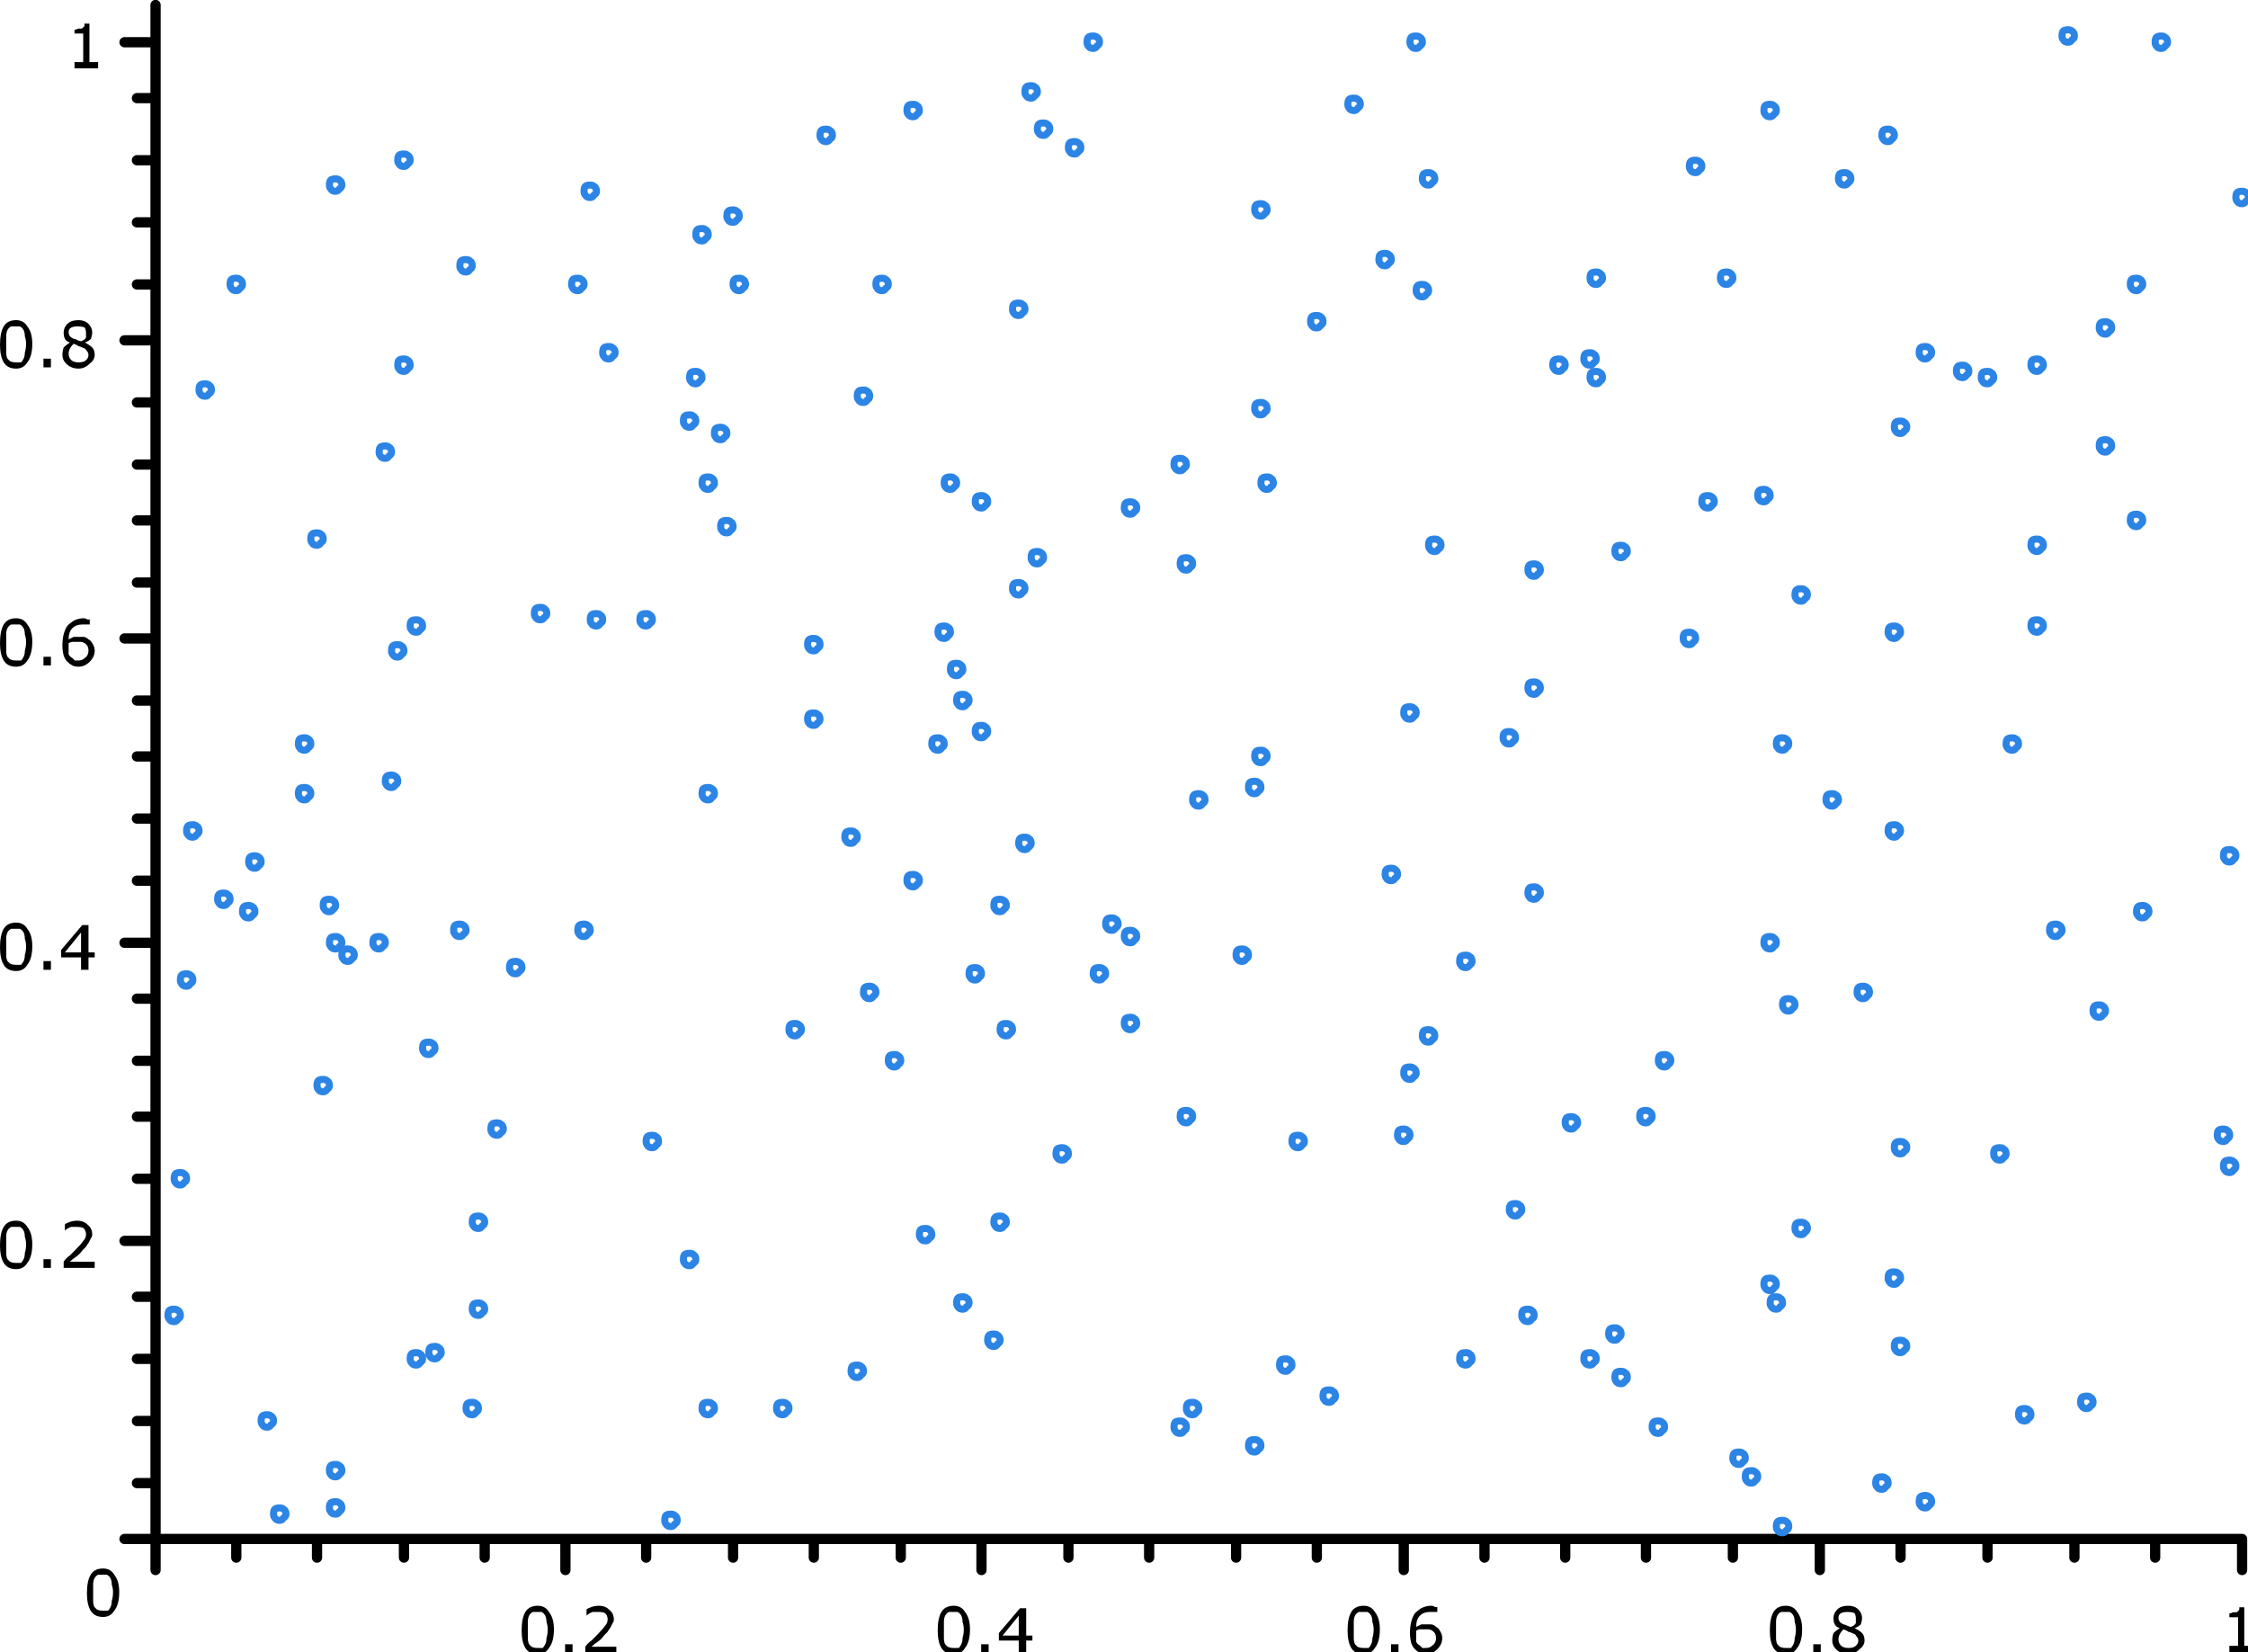 
<svg xmlns="http://www.w3.org/2000/svg" version="1.1" xmlns:xlink="http://www.w3.org/1999/xlink" preserveAspectRatio="none" x="0px" y="0px" width="362px" height="266px" viewBox="0 0 362 266">
<defs>
<g id="Symbol_24_0_Layer0_0_FILL">
<path fill="#000000" stroke="none" d="
M 3.2 -7.6
Q 1.8 -7.6 1.2 -6.6 0.6 -5.6 0.6 -3.6 0.6 -1.8 1.2 -0.8 1.8 0.2 3.2 0.2 4.4 0.2 5 -0.8 5.8 -1.8 5.8 -3.8 5.8 -5.6 5 -6.6 4.4 -7.6 3.2 -7.6
M 2.4 -6.6
Q 2.6 -6.6 3.2 -6.6 3.6 -6.6 3.8 -6.6 4.2 -6.4 4.4 -6 4.6 -5.6 4.6 -5 4.8 -4.4 4.8 -3.8 4.8 -3 4.6 -2.4 4.6 -1.8 4.4 -1.4 4.2 -1 4 -0.8 3.6 -0.8 3.2 -0.8 2.6 -0.8 2.2 -1 2 -1.2 1.8 -1.4 1.6 -1.8 1.6 -2.4 1.6 -3 1.6 -3.6 1.6 -4.4 1.6 -5 1.6 -5.6 1.8 -6 2 -6.4 2.4 -6.6 Z"/>
</g>

<g id="Symbol_25_0_Layer0_0_FILL">
<path fill="#000000" stroke="none" d="
M 2.4 -1.4
L 1.2 -1.4 1.2 0 2.4 0 2.4 -1.4 Z"/>
</g>

<g id="Symbol_26_0_Layer0_0_FILL">
<path fill="#000000" stroke="none" d="
M 4.6 -7
Q 4 -7.6 3 -7.6 2.4 -7.6 1.8 -7.4 1.2 -7.2 1 -7
L 1 -6
Q 1.4 -6.4 2 -6.6 2.4 -6.6 3 -6.6 3.6 -6.6 4 -6.4 4.4 -6 4.4 -5.4 4.4 -4.8 4 -4.4 3.6 -3.8 2.6 -2.8 2.2 -2.4 1.8 -2 1.2 -1.6 0.8 -1
L 0.8 0 5.8 0 5.8 -1 1.8 -1
Q 2.2 -1.4 2.8 -1.8 3.4 -2.2 3.8 -2.8 4.2 -3.2 4.4 -3.4 4.6 -3.8 4.8 -4 5 -4.4 5.2 -4.8 5.4 -5 5.4 -5.4 5.4 -6.4 4.6 -7 Z"/>
</g>

<g id="Symbol_27_0_Layer0_0_FILL">
<path fill="#000000" stroke="none" d="
M 3.2 -7.6
Q 1.8 -7.6 1.2 -6.6 0.6 -5.6 0.6 -3.6 0.6 -1.8 1.2 -0.8 1.8 0.2 3.2 0.2 4.4 0.2 5 -0.8 5.8 -1.8 5.8 -3.8 5.8 -5.6 5 -6.6 4.4 -7.6 3.2 -7.6
M 2.4 -6.6
Q 2.6 -6.6 3.2 -6.6 3.6 -6.6 3.8 -6.6 4.2 -6.4 4.4 -6 4.6 -5.6 4.6 -5 4.8 -4.4 4.8 -3.8 4.8 -3 4.6 -2.4 4.6 -1.8 4.4 -1.4 4.2 -1 4 -0.8 3.6 -0.8 3.2 -0.8 2.6 -0.8 2.2 -1 2 -1.2 1.8 -1.4 1.6 -1.8 1.6 -2.4 1.6 -3 1.6 -3.6 1.6 -4.4 1.6 -5 1.6 -5.6 1.8 -6 2 -6.4 2.4 -6.6 Z"/>
</g>

<g id="Symbol_28_0_Layer0_0_FILL">
<path fill="#000000" stroke="none" d="
M 2.4 -1.4
L 1.2 -1.4 1.2 0 2.4 0 2.4 -1.4 Z"/>
</g>

<g id="Symbol_29_0_Layer0_0_FILL">
<path fill="#000000" stroke="none" d="
M 4.8 -7.2
L 3.8 -7.2 0.4 -3.2 0.4 -2 3.6 -2 3.6 0 4.8 0 4.8 -2 5.8 -2 5.8 -2.8 4.8 -2.8 4.8 -7.2
M 3.6 -2.8
L 1 -2.8 3.6 -6 3.6 -2.8 Z"/>
</g>

<g id="Symbol_30_0_Layer0_0_FILL">
<path fill="#000000" stroke="none" d="
M 3.2 -7.6
Q 1.8 -7.6 1.2 -6.6 0.6 -5.6 0.6 -3.6 0.6 -1.8 1.2 -0.8 1.8 0.2 3.2 0.2 4.4 0.2 5 -0.8 5.8 -1.8 5.8 -3.8 5.8 -5.6 5 -6.6 4.4 -7.6 3.2 -7.6
M 2.4 -6.6
Q 2.6 -6.6 3.2 -6.6 3.6 -6.6 3.8 -6.6 4.2 -6.4 4.4 -6 4.6 -5.6 4.6 -5 4.8 -4.4 4.8 -3.8 4.8 -3 4.6 -2.4 4.6 -1.8 4.4 -1.4 4.2 -1 4 -0.8 3.6 -0.8 3.2 -0.8 2.6 -0.8 2.2 -1 2 -1.2 1.8 -1.4 1.6 -1.8 1.6 -2.4 1.6 -3 1.6 -3.6 1.6 -4.4 1.6 -5 1.6 -5.6 1.8 -6 2 -6.4 2.4 -6.6 Z"/>
</g>

<g id="Symbol_31_0_Layer0_0_FILL">
<path fill="#000000" stroke="none" d="
M 2.4 -1.4
L 1.2 -1.4 1.2 0 2.4 0 2.4 -1.4 Z"/>
</g>

<g id="Symbol_32_0_Layer0_0_FILL">
<path fill="#000000" stroke="none" d="
M 4.4 -6.6
L 5 -6.6 5 -7.4
Q 4.8 -7.4 4.6 -7.4 4.4 -7.6 4 -7.6 3.2 -7.6 2.4 -7.2 1.8 -6.8 1.4 -6.4 1 -5.8 0.8 -5 0.6 -4.2 0.6 -3.2 0.6 -2.4 0.8 -1.6 1 -1 1.4 -0.6 1.8 -0.2 2.2 0 2.6 0.2 3.2 0.2 4.2 0.2 5 -0.6 5.8 -1.4 5.8 -2.4 5.8 -3 5.4 -3.6 5.2 -4 4.8 -4.2 4.4 -4.6 4 -4.6 3.8 -4.6 3.2 -4.6 2.8 -4.6 2.4 -4.6 2 -4.4 1.6 -4.2 1.6 -5.4 2.2 -6 2.8 -6.6 3.8 -6.6 4.2 -6.6 4.4 -6.6
M 3 -3.8
Q 3.4 -3.8 3.6 -3.8 3.8 -3.8 4.2 -3.6 4.4 -3.4 4.6 -3.2 4.8 -2.8 4.8 -2.4 4.8 -1.6 4.2 -1.2 3.8 -0.8 3.2 -0.8 2.8 -0.8 2.6 -0.8 2.4 -1 2.2 -1.2 1.8 -1.4 1.6 -1.8 1.6 -2.2 1.6 -3
L 1.6 -3.2
Q 1.6 -3.4 1.6 -3.6 2 -3.8 2.2 -3.8 2.6 -3.8 3 -3.8 Z"/>
</g>

<g id="Symbol_33_0_Layer0_0_FILL">
<path fill="#000000" stroke="none" d="
M 3.2 -7.6
Q 1.8 -7.6 1.2 -6.6 0.6 -5.6 0.6 -3.6 0.6 -1.8 1.2 -0.8 1.8 0.2 3.2 0.2 4.4 0.2 5 -0.8 5.8 -1.8 5.8 -3.8 5.8 -5.6 5 -6.6 4.4 -7.6 3.2 -7.6
M 2.4 -6.6
Q 2.6 -6.6 3.2 -6.6 3.6 -6.6 3.8 -6.6 4.2 -6.4 4.4 -6 4.6 -5.6 4.6 -5 4.8 -4.4 4.8 -3.8 4.8 -3 4.6 -2.4 4.6 -1.8 4.4 -1.4 4.2 -1 4 -0.8 3.6 -0.8 3.2 -0.8 2.6 -0.8 2.2 -1 2 -1.2 1.8 -1.4 1.6 -1.8 1.6 -2.4 1.6 -3 1.6 -3.6 1.6 -4.4 1.6 -5 1.6 -5.6 1.8 -6 2 -6.4 2.4 -6.6 Z"/>
</g>

<g id="Symbol_34_0_Layer0_0_FILL">
<path fill="#000000" stroke="none" d="
M 2.4 -1.4
L 1.2 -1.4 1.2 0 2.4 0 2.4 -1.4 Z"/>
</g>

<g id="Symbol_35_0_Layer0_0_FILL">
<path fill="#000000" stroke="none" d="
M 3.2 -7.6
Q 2 -7.6 1.4 -7 0.8 -6.4 0.8 -5.6 0.8 -5 1 -4.6 1.2 -4.2 1.8 -4 1.2 -3.6 0.8 -3.2 0.6 -2.6 0.6 -2 0.6 -1.2 1.2 -0.6 2 0.2 3.2 0.2 4.2 0.2 5 -0.6 5.8 -1.2 5.8 -2 5.8 -2.8 5.4 -3.2 5 -3.6 4.2 -4 4.8 -4.2 5.2 -4.6 5.4 -5.2 5.4 -5.6 5.4 -6.4 4.8 -7 4.2 -7.6 3.2 -7.6
M 2 -6.4
Q 2.4 -6.6 3 -6.6 3.8 -6.6 4.2 -6.4 4.4 -6 4.4 -5.6 4.4 -5.2 4.4 -4.8 4.2 -4.4 3.6 -4.2 3.4 -4.2 3 -4.4 2.6 -4.6 2.4 -4.6 2 -4.8 1.8 -5 1.6 -5.4 1.6 -5.6 1.6 -6.2 2 -6.4
M 3.2 -3.4
Q 3.4 -3.4 3.8 -3.2 4.4 -3 4.4 -2.8 4.8 -2.4 4.8 -2 4.8 -1.4 4.2 -1 3.8 -0.8 3.2 -0.8 2.4 -0.8 2 -1.2 1.6 -1.6 1.6 -2.2 1.6 -2.6 1.8 -3 2 -3.4 2.4 -3.8 3 -3.6 3.2 -3.4 Z"/>
</g>

<g id="Symbol_36_0_Layer0_0_FILL">
<path fill="#000000" stroke="none" d="
M 1.8 -6.4
Q 1.4 -6.2 1.2 -6.2
L 1.2 -5.6 2.6 -5.6 2.6 -1 1.2 -1 1.2 0 5 0 5 -1 3.6 -1 3.6 -7.2 2.8 -7.2
Q 2.8 -7 2.8 -6.8 2.6 -6.6 2.4 -6.4 2.2 -6.4 1.8 -6.4 Z"/>
</g>

<g id="Symbol_37_0_Layer0_0_FILL">
<path fill="#000000" stroke="none" d="
M 3.2 -7.6
Q 1.8 -7.6 1.2 -6.6 0.6 -5.6 0.6 -3.6 0.6 -1.8 1.2 -0.8 1.8 0.2 3.2 0.2 4.4 0.2 5 -0.8 5.8 -1.8 5.8 -3.8 5.8 -5.6 5 -6.6 4.4 -7.6 3.2 -7.6
M 2.4 -6.6
Q 2.6 -6.6 3.2 -6.6 3.6 -6.6 3.8 -6.6 4.2 -6.4 4.4 -6 4.6 -5.6 4.6 -5 4.8 -4.4 4.8 -3.8 4.8 -3 4.6 -2.4 4.6 -1.8 4.4 -1.4 4.2 -1 4 -0.8 3.6 -0.8 3.2 -0.8 2.6 -0.8 2.2 -1 2 -1.2 1.8 -1.4 1.6 -1.8 1.6 -2.4 1.6 -3 1.6 -3.6 1.6 -4.4 1.6 -5 1.6 -5.6 1.8 -6 2 -6.4 2.4 -6.6 Z"/>
</g>

<g id="Symbol_38_0_Layer0_0_FILL">
<path fill="#000000" stroke="none" d="
M 3.2 -7.6
Q 1.8 -7.6 1.2 -6.6 0.6 -5.6 0.6 -3.6 0.6 -1.8 1.2 -0.8 1.8 0.2 3.2 0.2 4.4 0.2 5 -0.8 5.8 -1.8 5.8 -3.8 5.8 -5.6 5 -6.6 4.4 -7.6 3.2 -7.6
M 2.4 -6.6
Q 2.6 -6.6 3.2 -6.6 3.6 -6.6 3.8 -6.6 4.2 -6.4 4.4 -6 4.6 -5.6 4.6 -5 4.8 -4.4 4.8 -3.8 4.8 -3 4.6 -2.4 4.6 -1.8 4.4 -1.4 4.2 -1 4 -0.8 3.6 -0.8 3.2 -0.8 2.6 -0.8 2.2 -1 2 -1.2 1.8 -1.4 1.6 -1.8 1.6 -2.4 1.6 -3 1.6 -3.6 1.6 -4.4 1.6 -5 1.6 -5.6 1.8 -6 2 -6.4 2.4 -6.6 Z"/>
</g>

<g id="Symbol_39_0_Layer0_0_FILL">
<path fill="#000000" stroke="none" d="
M 2.4 -1.4
L 1.2 -1.4 1.2 0 2.4 0 2.4 -1.4 Z"/>
</g>

<g id="Symbol_40_0_Layer0_0_FILL">
<path fill="#000000" stroke="none" d="
M 4.6 -7
Q 4 -7.6 3 -7.6 2.4 -7.6 1.8 -7.4 1.2 -7.2 1 -7
L 1 -6
Q 1.4 -6.4 2 -6.6 2.4 -6.6 3 -6.6 3.6 -6.6 4 -6.4 4.4 -6 4.4 -5.4 4.4 -4.8 4 -4.4 3.6 -3.8 2.6 -2.8 2.2 -2.4 1.8 -2 1.2 -1.6 0.8 -1
L 0.8 0 5.8 0 5.8 -1 1.8 -1
Q 2.2 -1.4 2.8 -1.8 3.4 -2.2 3.8 -2.8 4.2 -3.2 4.4 -3.4 4.6 -3.8 4.8 -4 5 -4.4 5.2 -4.8 5.4 -5 5.4 -5.4 5.4 -6.4 4.6 -7 Z"/>
</g>

<g id="Symbol_41_0_Layer0_0_FILL">
<path fill="#000000" stroke="none" d="
M 3.2 -7.6
Q 1.8 -7.6 1.2 -6.6 0.6 -5.6 0.6 -3.6 0.6 -1.8 1.2 -0.8 1.8 0.2 3.2 0.2 4.4 0.2 5 -0.8 5.8 -1.8 5.8 -3.8 5.8 -5.6 5 -6.6 4.4 -7.6 3.2 -7.6
M 2.4 -6.6
Q 2.6 -6.6 3.2 -6.6 3.6 -6.6 3.8 -6.6 4.2 -6.4 4.4 -6 4.6 -5.6 4.6 -5 4.8 -4.4 4.8 -3.8 4.8 -3 4.6 -2.4 4.6 -1.8 4.4 -1.4 4.2 -1 4 -0.8 3.6 -0.8 3.2 -0.8 2.6 -0.8 2.2 -1 2 -1.2 1.8 -1.4 1.6 -1.8 1.6 -2.4 1.6 -3 1.6 -3.6 1.6 -4.4 1.6 -5 1.6 -5.6 1.8 -6 2 -6.4 2.4 -6.6 Z"/>
</g>

<g id="Symbol_42_0_Layer0_0_FILL">
<path fill="#000000" stroke="none" d="
M 2.4 -1.4
L 1.2 -1.4 1.2 0 2.4 0 2.4 -1.4 Z"/>
</g>

<g id="Symbol_43_0_Layer0_0_FILL">
<path fill="#000000" stroke="none" d="
M 4.8 -7.2
L 3.8 -7.2 0.4 -3.2 0.4 -2 3.6 -2 3.6 0 4.8 0 4.8 -2 5.8 -2 5.8 -2.8 4.8 -2.8 4.8 -7.2
M 3.6 -2.8
L 1 -2.8 3.6 -6 3.6 -2.8 Z"/>
</g>

<g id="Symbol_44_0_Layer0_0_FILL">
<path fill="#000000" stroke="none" d="
M 3.2 -7.6
Q 1.8 -7.6 1.2 -6.6 0.6 -5.6 0.6 -3.6 0.6 -1.8 1.2 -0.8 1.8 0.2 3.2 0.2 4.4 0.2 5 -0.8 5.8 -1.8 5.8 -3.8 5.8 -5.6 5 -6.6 4.4 -7.6 3.2 -7.6
M 2.4 -6.6
Q 2.6 -6.6 3.2 -6.6 3.6 -6.6 3.8 -6.6 4.2 -6.4 4.4 -6 4.6 -5.6 4.6 -5 4.8 -4.4 4.8 -3.8 4.8 -3 4.6 -2.4 4.6 -1.8 4.4 -1.4 4.2 -1 4 -0.8 3.6 -0.8 3.2 -0.8 2.6 -0.8 2.2 -1 2 -1.2 1.8 -1.4 1.6 -1.8 1.6 -2.4 1.6 -3 1.6 -3.6 1.6 -4.4 1.6 -5 1.6 -5.6 1.8 -6 2 -6.4 2.4 -6.6 Z"/>
</g>

<g id="Symbol_45_0_Layer0_0_FILL">
<path fill="#000000" stroke="none" d="
M 2.4 -1.4
L 1.2 -1.4 1.2 0 2.4 0 2.4 -1.4 Z"/>
</g>

<g id="Symbol_46_0_Layer0_0_FILL">
<path fill="#000000" stroke="none" d="
M 4.4 -6.6
L 5 -6.6 5 -7.4
Q 4.8 -7.4 4.6 -7.4 4.4 -7.6 4 -7.6 3.2 -7.6 2.4 -7.2 1.8 -6.8 1.4 -6.4 1 -5.8 0.8 -5 0.6 -4.2 0.6 -3.2 0.6 -2.4 0.8 -1.6 1 -1 1.4 -0.6 1.8 -0.2 2.2 0 2.6 0.2 3.2 0.2 4.2 0.2 5 -0.6 5.8 -1.4 5.8 -2.4 5.8 -3 5.4 -3.6 5.2 -4 4.8 -4.2 4.4 -4.6 4 -4.6 3.8 -4.6 3.2 -4.6 2.8 -4.6 2.4 -4.6 2 -4.4 1.6 -4.2 1.6 -5.4 2.2 -6 2.8 -6.6 3.8 -6.6 4.2 -6.6 4.4 -6.6
M 3 -3.8
Q 3.4 -3.8 3.6 -3.8 3.8 -3.8 4.2 -3.6 4.4 -3.4 4.6 -3.2 4.8 -2.8 4.8 -2.4 4.8 -1.6 4.2 -1.2 3.8 -0.8 3.2 -0.8 2.8 -0.8 2.6 -0.8 2.4 -1 2.2 -1.2 1.8 -1.4 1.6 -1.8 1.6 -2.2 1.6 -3
L 1.6 -3.2
Q 1.6 -3.4 1.6 -3.6 2 -3.8 2.2 -3.8 2.6 -3.8 3 -3.8 Z"/>
</g>

<g id="Symbol_47_0_Layer0_0_FILL">
<path fill="#000000" stroke="none" d="
M 3.2 -7.6
Q 1.8 -7.6 1.2 -6.6 0.6 -5.6 0.6 -3.6 0.6 -1.8 1.2 -0.8 1.8 0.2 3.2 0.2 4.4 0.2 5 -0.8 5.8 -1.8 5.8 -3.8 5.8 -5.6 5 -6.6 4.4 -7.6 3.2 -7.6
M 2.4 -6.6
Q 2.6 -6.6 3.2 -6.6 3.6 -6.6 3.8 -6.6 4.2 -6.4 4.4 -6 4.6 -5.6 4.6 -5 4.8 -4.4 4.8 -3.8 4.8 -3 4.6 -2.4 4.6 -1.8 4.4 -1.4 4.2 -1 4 -0.8 3.6 -0.8 3.2 -0.8 2.6 -0.8 2.2 -1 2 -1.2 1.8 -1.4 1.6 -1.8 1.6 -2.4 1.6 -3 1.6 -3.6 1.6 -4.4 1.6 -5 1.6 -5.6 1.8 -6 2 -6.4 2.4 -6.6 Z"/>
</g>

<g id="Symbol_48_0_Layer0_0_FILL">
<path fill="#000000" stroke="none" d="
M 2.4 -1.4
L 1.2 -1.4 1.2 0 2.4 0 2.4 -1.4 Z"/>
</g>

<g id="Symbol_49_0_Layer0_0_FILL">
<path fill="#000000" stroke="none" d="
M 3.2 -7.6
Q 2 -7.6 1.4 -7 0.8 -6.4 0.8 -5.6 0.8 -5 1 -4.6 1.2 -4.2 1.8 -4 1.2 -3.6 0.8 -3.2 0.6 -2.6 0.6 -2 0.6 -1.2 1.2 -0.6 2 0.2 3.2 0.2 4.2 0.2 5 -0.6 5.8 -1.2 5.8 -2 5.8 -2.8 5.4 -3.2 5 -3.6 4.2 -4 4.8 -4.2 5.2 -4.6 5.4 -5.2 5.4 -5.6 5.4 -6.4 4.8 -7 4.2 -7.6 3.2 -7.6
M 2 -6.4
Q 2.4 -6.6 3 -6.6 3.8 -6.6 4.2 -6.4 4.4 -6 4.4 -5.6 4.4 -5.2 4.4 -4.8 4.2 -4.4 3.6 -4.2 3.4 -4.2 3 -4.4 2.6 -4.6 2.4 -4.6 2 -4.8 1.8 -5 1.6 -5.4 1.6 -5.6 1.6 -6.2 2 -6.4
M 3.2 -3.4
Q 3.4 -3.4 3.8 -3.2 4.4 -3 4.4 -2.8 4.8 -2.4 4.8 -2 4.8 -1.4 4.2 -1 3.8 -0.8 3.2 -0.8 2.4 -0.8 2 -1.2 1.6 -1.6 1.6 -2.2 1.6 -2.6 1.8 -3 2 -3.4 2.4 -3.8 3 -3.6 3.2 -3.4 Z"/>
</g>

<g id="Symbol_50_0_Layer0_0_FILL">
<path fill="#000000" stroke="none" d="
M 1.8 -6.4
Q 1.4 -6.2 1.2 -6.2
L 1.2 -5.6 2.6 -5.6 2.6 -1 1.2 -1 1.2 0 5 0 5 -1 3.6 -1 3.6 -7.2 2.8 -7.2
Q 2.8 -7 2.8 -6.8 2.6 -6.6 2.4 -6.4 2.2 -6.4 1.8 -6.4 Z"/>
</g>

<path id="Symbol_22_0_Layer0_0_1_STROKES" stroke="#000000" stroke-width="1.65" stroke-linejoin="round" stroke-linecap="round" fill="none" d="
M -158 -126
L -158 -120 -158 -111 -158 -101 -158 -91 -158 -81 -158 -72 -158 -62 -158 -52 -158 -43 -158 -33 -158 -24 -158 -14 -158 -5 -158 5 -158 15 -158 25 -158 34 -158 44 -158 53 -158 63 -158 73 -158 82 -158 92 -158 102 -158 112 -158 121 -145 121 -132 121 -118 121 -105 121 -92 121 -79 121 -65 121 -52 121 -38 121 -25 121 -11 121 2 121 16 121 29 121 43 121 56 121 69 121 82 121 96 121 110 121 123 121 137 121 151 121 164 121 178 121 178 126
M -158 -101
L -161 -101
M -158 -111
L -161 -111
M -158 -91
L -161 -91
M -158 -52
L -161 -52
M -158 -81
L -161 -81
M -158 -62
L -161 -62
M -158 -43
L -161 -43
M -158 -5
L -161 -5
M -158 -33
L -161 -33
M -158 -14
L -161 -14
M -158 -120
L -163 -120
M -158 -72
L -163 -72
M -158 -24
L -163 -24
M -158 5
L -161 5
M -158 15
L -161 15
M -158 34
L -161 34
M -158 44
L -161 44
M -158 53
L -161 53
M -158 63
L -161 63
M -158 82
L -161 82
M -158 92
L -161 92
M -105 121
L -105 124
M -118 121
L -118 124
M -92 121
L -92 126
M -158 102
L -161 102
M -158 112
L -161 112
M -158 121
L -158 126
M -145 121
L -145 124
M -132 121
L -132 124
M -11 121
L -11 124
M -38 121
L -38 124
M -25 121
L -25 126
M -52 121
L -52 124
M -65 121
L -65 124
M -79 121
L -79 124
M -158 121
L -163 121
M -158 25
L -163 25
M -158 73
L -163 73
M 164 121
L 164 124
M 69 121
L 69 124
M 56 121
L 56 124
M 43 121
L 43 126
M 29 121
L 29 124
M 16 121
L 16 124
M 2 121
L 2 124
M 151 121
L 151 124
M 137 121
L 137 124
M 123 121
L 123 124
M 96 121
L 96 124
M 82 121
L 82 124
M 110 121
L 110 126"/>

<path id="Symbol_23_0_Layer0_0_1_STROKES" stroke="#2C84E5" stroke-width="1.14" stroke-linejoin="round" stroke-linecap="round" fill="none" d="
M -47 -106
Q -47.6 -106 -47.8 -105.8 -48 -105.6 -48 -105 -48 -104.6 -47.8 -104.4 -47.6 -104 -47 -104 -46.6 -104 -46.4 -104.4 -46 -104.6 -46 -105 -46 -105.6 -46.4 -105.8 -46.6 -106 -47 -106 Z
M -33 -110
Q -33.6 -110 -33.8 -109.8 -34 -109.6 -34 -109 -34 -108.6 -33.8 -108.4 -33.6 -108 -33 -108 -32.6 -108 -32.4 -108.4 -32 -108.6 -32 -109 -32 -109.6 -32.4 -109.8 -32.6 -110 -33 -110 Z
M -4 -121
Q -4.6 -121 -4.8 -120.8 -5 -120.6 -5 -120 -5 -119.6 -4.8 -119.4 -4.6 -119 -4 -119 -3.6 -119 -3.4 -119.4 -3 -119.6 -3 -120 -3 -120.6 -3.4 -120.8 -3.6 -121 -4 -121 Z
M -14 -113
Q -14.6 -113 -14.8 -112.8 -15 -112.6 -15 -112 -15 -111.6 -14.8 -111.4 -14.6 -111 -14 -111 -13.6 -111 -13.4 -111.4 -13 -111.6 -13 -112 -13 -112.6 -13.4 -112.8 -13.6 -113 -14 -113 Z
M -12 -107
Q -12.6 -107 -12.8 -106.8 -13 -106.6 -13 -106 -13 -105.6 -12.8 -105.4 -12.6 -105 -12 -105 -11.6 -105 -11.4 -105.4 -11 -105.6 -11 -106 -11 -106.6 -11.4 -106.8 -11.6 -107 -12 -107 Z
M -7 -104
Q -7.6 -104 -7.8 -103.8 -8 -103.6 -8 -103 -8 -102.6 -7.8 -102.4 -7.6 -102 -7 -102 -6.6 -102 -6.4 -102.4 -6 -102.6 -6 -103 -6 -103.6 -6.4 -103.8 -6.6 -104 -7 -104 Z
M -115 -102
Q -115.6 -102 -115.8 -101.8 -116 -101.6 -116 -101 -116 -100.6 -115.8 -100.4 -115.6 -100 -115 -100 -114.6 -100 -114.4 -100.4 -114 -100.6 -114 -101 -114 -101.6 -114.4 -101.8 -114.6 -102 -115 -102 Z
M -85 -97
Q -85.6 -97 -85.8 -96.8 -86 -96.6 -86 -96 -86 -95.6 -85.8 -95.4 -85.6 -95 -85 -95 -84.6 -95 -84.4 -95.4 -84 -95.6 -84 -96 -84 -96.6 -84.4 -96.8 -84.6 -97 -85 -97 Z
M -87 -82
Q -87.6 -82 -87.8 -81.8 -88 -81.6 -88 -81 -88 -80.6 -87.8 -80.4 -87.6 -80 -87 -80 -86.6 -80 -86.4 -80.4 -86 -80.6 -86 -81 -86 -81.6 -86.4 -81.8 -86.6 -82 -87 -82 Z
M -105 -85
Q -105.6 -85 -105.8 -84.8 -106 -84.6 -106 -84 -106 -83.6 -105.8 -83.4 -105.6 -83 -105 -83 -104.6 -83 -104.4 -83.4 -104 -83.6 -104 -84 -104 -84.6 -104.4 -84.8 -104.6 -85 -105 -85 Z
M -115 -69
Q -115.6 -69 -115.8 -68.8 -116 -68.6 -116 -68 -116 -67.6 -115.8 -67.4 -115.6 -67 -115 -67 -114.6 -67 -114.4 -67.4 -114 -67.6 -114 -68 -114 -68.6 -114.4 -68.8 -114.6 -69 -115 -69 Z
M -118 -55
Q -118.6 -55 -118.8 -54.8 -119 -54.6 -119 -54 -119 -53.6 -118.8 -53.4 -118.6 -53 -118 -53 -117.6 -53 -117.4 -53.4 -117 -53.6 -117 -54 -117 -54.6 -117.4 -54.8 -117.6 -55 -118 -55 Z
M -82 -71
Q -82.6 -71 -82.8 -70.8 -83 -70.6 -83 -70 -83 -69.6 -82.8 -69.4 -82.6 -69 -82 -69 -81.6 -69 -81.4 -69.4 -81 -69.6 -81 -70 -81 -70.6 -81.4 -70.8 -81.6 -71 -82 -71 Z
M -126 -98
Q -126.6 -98 -126.8 -97.8 -127 -97.6 -127 -97 -127 -96.6 -126.8 -96.4 -126.6 -96 -126 -96 -125.6 -96 -125.4 -96.4 -125 -96.6 -125 -97 -125 -97.6 -125.4 -97.8 -125.6 -98 -126 -98 Z
M -142 -82
Q -142.6 -82 -142.8 -81.8 -143 -81.6 -143 -81 -143 -80.6 -142.8 -80.4 -142.6 -80 -142 -80 -141.6 -80 -141.4 -80.4 -141 -80.6 -141 -81 -141 -81.6 -141.4 -81.8 -141.6 -82 -142 -82 Z
M -147 -65
Q -147.6 -65 -147.8 -64.8 -148 -64.6 -148 -64 -148 -63.6 -147.8 -63.4 -147.6 -63 -147 -63 -146.6 -63 -146.4 -63.4 -146 -63.6 -146 -64 -146 -64.6 -146.4 -64.8 -146.6 -65 -147 -65 Z
M -129 -41
Q -129.6 -41 -129.8 -40.8 -130 -40.6 -130 -40 -130 -39.6 -129.8 -39.4 -129.6 -39 -129 -39 -128.6 -39 -128.4 -39.4 -128 -39.6 -128 -40 -128 -40.6 -128.4 -40.8 -128.6 -41 -129 -41 Z
M -131 -8
Q -131.6 -8 -131.8 -7.8 -132 -7.6 -132 -7 -132 -6.6 -131.8 -6.4 -131.6 -6 -131 -6 -130.6 -6 -130.4 -6.4 -130 -6.6 -130 -7 -130 -7.6 -130.4 -7.8 -130.6 -8 -131 -8 Z
M -93 -29
Q -93.6 -29 -93.8 -28.8 -94 -28.6 -94 -28 -94 -27.6 -93.8 -27.4 -93.6 -27 -93 -27 -92.6 -27 -92.4 -27.4 -92 -27.6 -92 -28 -92 -28.6 -92.4 -28.8 -92.6 -29 -93 -29 Z
M -84 -28
Q -84.6 -28 -84.8 -27.8 -85 -27.6 -85 -27 -85 -26.6 -84.8 -26.4 -84.6 -26 -84 -26 -83.6 -26 -83.4 -26.4 -83 -26.6 -83 -27 -83 -27.6 -83.4 -27.8 -83.6 -28 -84 -28 Z
M -113 -27
Q -113.6 -27 -113.8 -26.8 -114 -26.6 -114 -26 -114 -25.6 -113.8 -25.4 -113.6 -25 -113 -25 -112.6 -25 -112.4 -25.4 -112 -25.6 -112 -26 -112 -26.6 -112.4 -26.8 -112.6 -27 -113 -27 Z
M -116 -23
Q -116.6 -23 -116.8 -22.8 -117 -22.6 -117 -22 -117 -21.6 -116.8 -21.4 -116.6 -21 -116 -21 -115.6 -21 -115.4 -21.4 -115 -21.6 -115 -22 -115 -22.6 -115.4 -22.8 -115.6 -23 -116 -23 Z
M -117 -2
Q -117.6 -2 -117.8 -1.8 -118 -1.6 -118 -1 -118 -0.6 -117.8 -0.4 -117.6 0 -117 0 -116.6 0 -116.4 -0.4 -116 -0.6 -116 -1 -116 -1.6 -116.4 -1.8 -116.6 -2 -117 -2 Z
M -16 -78
Q -16.6 -78 -16.8 -77.8 -17 -77.6 -17 -77 -17 -76.6 -16.8 -76.4 -16.6 -76 -16 -76 -15.6 -76 -15.4 -76.4 -15 -76.6 -15 -77 -15 -77.6 -15.4 -77.8 -15.6 -78 -16 -78 Z
M -38 -82
Q -38.6 -82 -38.8 -81.8 -39 -81.6 -39 -81 -39 -80.6 -38.8 -80.4 -38.6 -80 -38 -80 -37.6 -80 -37.4 -80.4 -37 -80.6 -37 -81 -37 -81.6 -37.4 -81.8 -37.6 -82 -38 -82 Z
M -27 -50
Q -27.6 -50 -27.8 -49.8 -28 -49.6 -28 -49 -28 -48.6 -27.8 -48.4 -27.6 -48 -27 -48 -26.6 -48 -26.4 -48.4 -26 -48.6 -26 -49 -26 -49.6 -26.4 -49.8 -26.6 -50 -27 -50 Z
M -41 -64
Q -41.6 -64 -41.8 -63.8 -42 -63.6 -42 -63 -42 -62.6 -41.8 -62.4 -41.6 -62 -41 -62 -40.6 -62 -40.4 -62.4 -40 -62.6 -40 -63 -40 -63.6 -40.4 -63.8 -40.6 -64 -41 -64 Z
M -61 -82
Q -61.6 -82 -61.8 -81.8 -62 -81.6 -62 -81 -62 -80.6 -61.8 -80.4 -61.6 -80 -61 -80 -60.6 -80 -60.4 -80.4 -60 -80.6 -60 -81 -60 -81.6 -60.4 -81.8 -60.6 -82 -61 -82 Z
M -67 -90
Q -67.6 -90 -67.8 -89.8 -68 -89.6 -68 -89 -68 -88.6 -67.8 -88.4 -67.6 -88 -67 -88 -66.6 -88 -66.4 -88.4 -66 -88.6 -66 -89 -66 -89.6 -66.4 -89.8 -66.6 -90 -67 -90 Z
M -62 -93
Q -62.6 -93 -62.8 -92.8 -63 -92.6 -63 -92 -63 -91.6 -62.8 -91.4 -62.6 -91 -62 -91 -61.6 -91 -61.4 -91.4 -61 -91.6 -61 -92 -61 -92.6 -61.4 -92.8 -61.6 -93 -62 -93 Z
M -68 -67
Q -68.6 -67 -68.8 -66.8 -69 -66.6 -69 -66 -69 -65.6 -68.8 -65.4 -68.6 -65 -68 -65 -67.6 -65 -67.4 -65.4 -67 -65.6 -67 -66 -67 -66.6 -67.4 -66.8 -67.6 -67 -68 -67 Z
M -64 -58
Q -64.6 -58 -64.8 -57.8 -65 -57.6 -65 -57 -65 -56.6 -64.8 -56.4 -64.6 -56 -64 -56 -63.6 -56 -63.4 -56.4 -63 -56.6 -63 -57 -63 -57.6 -63.4 -57.8 -63.6 -58 -64 -58 Z
M -69 -60
Q -69.6 -60 -69.8 -59.8 -70 -59.6 -70 -59 -70 -58.6 -69.8 -58.4 -69.6 -58 -69 -58 -68.6 -58 -68.4 -58.4 -68 -58.6 -68 -59 -68 -59.6 -68.4 -59.8 -68.6 -60 -69 -60 Z
M -66 -50
Q -66.6 -50 -66.8 -49.8 -67 -49.6 -67 -49 -67 -48.6 -66.8 -48.4 -66.6 -48 -66 -48 -65.6 -48 -65.4 -48.4 -65 -48.6 -65 -49 -65 -49.6 -65.4 -49.8 -65.6 -50 -66 -50 Z
M -63 -43
Q -63.6 -43 -63.8 -42.8 -64 -42.6 -64 -42 -64 -41.6 -63.8 -41.4 -63.6 -41 -63 -41 -62.6 -41 -62.4 -41.4 -62 -41.6 -62 -42 -62 -42.6 -62.4 -42.8 -62.6 -43 -63 -43 Z
M -76 -28
Q -76.6 -28 -76.8 -27.8 -77 -27.6 -77 -27 -77 -26.6 -76.8 -26.4 -76.6 -26 -76 -26 -75.6 -26 -75.4 -26.4 -75 -26.6 -75 -27 -75 -27.6 -75.4 -27.8 -75.6 -28 -76 -28 Z
M -49 -24
Q -49.6 -24 -49.8 -23.8 -50 -23.6 -50 -23 -50 -22.6 -49.8 -22.4 -49.6 -22 -49 -22 -48.6 -22 -48.4 -22.4 -48 -22.6 -48 -23 -48 -23.6 -48.4 -23.8 -48.6 -24 -49 -24 Z
M -49 -12
Q -49.6 -12 -49.8 -11.8 -50 -11.6 -50 -11 -50 -10.6 -49.8 -10.4 -49.6 -10 -49 -10 -48.6 -10 -48.4 -10.4 -48 -10.6 -48 -11 -48 -11.6 -48.4 -11.8 -48.6 -12 -49 -12 Z
M -13 -38
Q -13.6 -38 -13.8 -37.8 -14 -37.6 -14 -37 -14 -36.6 -13.8 -36.4 -13.6 -36 -13 -36 -12.6 -36 -12.4 -36.4 -12 -36.6 -12 -37 -12 -37.6 -12.4 -37.8 -12.6 -38 -13 -38 Z
M -16 -33
Q -16.6 -33 -16.8 -32.8 -17 -32.6 -17 -32 -17 -31.6 -16.8 -31.4 -16.6 -31 -16 -31 -15.6 -31 -15.4 -31.4 -15 -31.6 -15 -32 -15 -32.6 -15.4 -32.8 -15.6 -33 -16 -33 Z
M -22 -47
Q -22.6 -47 -22.8 -46.8 -23 -46.6 -23 -46 -23 -45.6 -22.8 -45.4 -22.6 -45 -22 -45 -21.6 -45 -21.4 -45.4 -21 -45.6 -21 -46 -21 -46.6 -21.4 -46.8 -21.6 -47 -22 -47 Z
M -28 -26
Q -28.6 -26 -28.8 -25.8 -29 -25.6 -29 -25 -29 -24.6 -28.8 -24.4 -28.6 -24 -28 -24 -27.6 -24 -27.4 -24.4 -27 -24.6 -27 -25 -27 -25.6 -27.4 -25.8 -27.6 -26 -28 -26 Z
M -26 -20
Q -26.6 -20 -26.8 -19.8 -27 -19.6 -27 -19 -27 -18.6 -26.8 -18.4 -26.6 -18 -26 -18 -25.6 -18 -25.4 -18.4 -25 -18.6 -25 -19 -25 -19.6 -25.4 -19.8 -25.6 -20 -26 -20 Z
M -25 -15
Q -25.6 -15 -25.8 -14.8 -26 -14.6 -26 -14 -26 -13.6 -25.8 -13.4 -25.6 -13 -25 -13 -24.6 -13 -24.4 -13.4 -24 -13.6 -24 -14 -24 -14.6 -24.4 -14.8 -24.6 -15 -25 -15 Z
M -22 -10
Q -22.6 -10 -22.8 -9.8 -23 -9.6 -23 -9 -23 -8.6 -22.8 -8.4 -22.6 -8 -22 -8 -21.6 -8 -21.4 -8.4 -21 -8.6 -21 -9 -21 -9.6 -21.4 -9.8 -21.6 -10 -22 -10 Z
M -29 -8
Q -29.6 -8 -29.8 -7.8 -30 -7.6 -30 -7 -30 -6.6 -29.8 -6.4 -29.6 -6 -29 -6 -28.6 -6 -28.4 -6.4 -28 -6.6 -28 -7 -28 -7.6 -28.4 -7.8 -28.6 -8 -29 -8 Z
M 93 -101
Q 92.4 -101 92.2 -100.8 92 -100.6 92 -100 92 -99.6 92.2 -99.4 92.4 -99 93 -99 93.4 -99 93.6 -99.4 94 -99.6 94 -100 94 -100.6 93.6 -100.8 93.4 -101 93 -101 Z
M 105 -110
Q 104.4 -110 104.2 -109.8 104 -109.6 104 -109 104 -108.6 104.2 -108.4 104.4 -108 105 -108 105.4 -108 105.6 -108.4 106 -108.6 106 -109 106 -109.6 105.6 -109.8 105.4 -110 105 -110 Z
M 124 -106
Q 123.4 -106 123.2 -105.8 123 -105.6 123 -105 123 -104.6 123.2 -104.4 123.4 -104 124 -104 124.4 -104 124.6 -104.4 125 -104.6 125 -105 125 -105.6 124.6 -105.8 124.4 -106 124 -106 Z
M 153 -122
Q 152.4 -122 152.2 -121.8 152 -121.6 152 -121 152 -120.6 152.2 -120.4 152.4 -120 153 -120 153.4 -120 153.6 -120.4 154 -120.6 154 -121 154 -121.6 153.6 -121.8 153.4 -122 153 -122 Z
M 38 -111
Q 37.4 -111 37.2 -110.8 37 -110.6 37 -110 37 -109.6 37.2 -109.4 37.4 -109 38 -109 38.4 -109 38.6 -109.4 39 -109.6 39 -110 39 -110.6 38.6 -110.8 38.4 -111 38 -111 Z
M 48 -121
Q 47.4 -121 47.2 -120.8 47 -120.6 47 -120 47 -119.6 47.2 -119.4 47.4 -119 48 -119 48.4 -119 48.6 -119.4 49 -119.6 49 -120 49 -120.6 48.6 -120.8 48.4 -121 48 -121 Z
M 77 -83
Q 76.4 -83 76.2 -82.8 76 -82.6 76 -82 76 -81.6 76.2 -81.4 76.4 -81 77 -81 77.4 -81 77.6 -81.4 78 -81.6 78 -82 78 -82.6 77.6 -82.8 77.4 -83 77 -83 Z
M 50 -99
Q 49.4 -99 49.2 -98.8 49 -98.6 49 -98 49 -97.6 49.2 -97.4 49.4 -97 50 -97 50.4 -97 50.6 -97.4 51 -97.6 51 -98 51 -98.6 50.6 -98.8 50.4 -99 50 -99 Z
M 49 -81
Q 48.4 -81 48.2 -80.8 48 -80.6 48 -80 48 -79.6 48.2 -79.4 48.4 -79 49 -79 49.4 -79 49.6 -79.4 50 -79.6 50 -80 50 -80.6 49.6 -80.8 49.4 -81 49 -81 Z
M 43 -86
Q 42.4 -86 42.2 -85.8 42 -85.6 42 -85 42 -84.6 42.2 -84.4 42.4 -84 43 -84 43.4 -84 43.6 -84.4 44 -84.6 44 -85 44 -85.6 43.6 -85.8 43.4 -86 43 -86 Z
M 76 -70
Q 75.4 -70 75.2 -69.8 75 -69.6 75 -69 75 -68.6 75.2 -68.4 75.4 -68 76 -68 76.4 -68 76.6 -68.4 77 -68.6 77 -69 77 -69.6 76.6 -69.8 76.4 -70 76 -70 Z
M 71 -69
Q 70.4 -69 70.2 -68.8 70 -68.6 70 -68 70 -67.6 70.2 -67.4 70.4 -67 71 -67 71.4 -67 71.6 -67.4 72 -67.6 72 -68 72 -68.6 71.6 -68.8 71.4 -69 71 -69 Z
M 77 -67
Q 76.4 -67 76.2 -66.8 76 -66.6 76 -66 76 -65.6 76.2 -65.4 76.4 -65 77 -65 77.4 -65 77.6 -65.4 78 -65.6 78 -66 78 -66.6 77.6 -66.8 77.4 -67 77 -67 Z
M 23 -94
Q 22.4 -94 22.2 -93.8 22 -93.6 22 -93 22 -92.6 22.2 -92.4 22.4 -92 23 -92 23.4 -92 23.6 -92.4 24 -92.6 24 -93 24 -93.6 23.6 -93.8 23.4 -94 23 -94 Z
M 32 -76
Q 31.4 -76 31.2 -75.8 31 -75.6 31 -75 31 -74.6 31.2 -74.4 31.4 -74 32 -74 32.4 -74 32.6 -74.4 33 -74.6 33 -75 33 -75.6 32.6 -75.8 32.4 -76 32 -76 Z
M 10 -53
Q 9.4 -53 9.2 -52.8 9 -52.6 9 -52 9 -51.6 9.2 -51.4 9.4 -51 10 -51 10.4 -51 10.6 -51.4 11 -51.6 11 -52 11 -52.6 10.6 -52.8 10.4 -53 10 -53 Z
M 24 -50
Q 23.4 -50 23.2 -49.8 23 -49.6 23 -49 23 -48.6 23.2 -48.4 23.4 -48 24 -48 24.4 -48 24.6 -48.4 25 -48.6 25 -49 25 -49.6 24.6 -49.8 24.4 -50 24 -50 Z
M 23 -62
Q 22.4 -62 22.2 -61.8 22 -61.6 22 -61 22 -60.6 22.2 -60.4 22.4 -60 23 -60 23.4 -60 23.6 -60.4 24 -60.6 24 -61 24 -61.6 23.6 -61.8 23.4 -62 23 -62 Z
M 2 -46
Q 1.4 -46 1.2 -45.8 1 -45.6 1 -45 1 -44.6 1.2 -44.4 1.4 -44 2 -44 2.4 -44 2.6 -44.4 3 -44.6 3 -45 3 -45.6 2.6 -45.8 2.4 -46 2 -46 Z
M 11 -37
Q 10.4 -37 10.2 -36.8 10 -36.6 10 -36 10 -35.6 10.2 -35.4 10.4 -35 11 -35 11.4 -35 11.6 -35.4 12 -35.6 12 -36 12 -36.6 11.6 -36.8 11.4 -37 11 -37 Z
M 23 -6
Q 22.4 -6 22.2 -5.8 22 -5.6 22 -5 22 -4.6 22.2 -4.4 22.4 -4 23 -4 23.4 -4 23.6 -4.4 24 -4.6 24 -5 24 -5.6 23.6 -5.8 23.4 -6 23 -6 Z
M 22 -1
Q 21.4 -1 21.2 -0.8 21 -0.6 21 0 21 0.4 21.2 0.6 21.4 1 22 1 22.4 1 22.6 0.6 23 0.4 23 0 23 -0.6 22.6 -0.8 22.4 -1 22 -1 Z
M 81 -39
Q 80.4 -39 80.2 -38.8 80 -38.6 80 -38 80 -37.6 80.2 -37.4 80.4 -37 81 -37 81.4 -37 81.6 -37.4 82 -37.6 82 -38 82 -38.6 81.6 -38.8 81.4 -39 81 -39 Z
M 67 -36
Q 66.4 -36 66.2 -35.8 66 -35.6 66 -35 66 -34.6 66.2 -34.4 66.4 -34 67 -34 67.4 -34 67.6 -34.4 68 -34.6 68 -35 68 -35.6 67.6 -35.8 67.4 -36 67 -36 Z
M 51 -40
Q 50.4 -40 50.2 -39.8 50 -39.6 50 -39 50 -38.6 50.2 -38.4 50.4 -38 51 -38 51.4 -38 51.6 -38.4 52 -38.6 52 -39 52 -39.6 51.6 -39.8 51.4 -40 51 -40 Z
M 47 -13
Q 46.4 -13 46.2 -12.8 46 -12.6 46 -12 46 -11.6 46.2 -11.4 46.4 -11 47 -11 47.4 -11 47.6 -11.4 48 -11.6 48 -12 48 -12.6 47.6 -12.8 47.4 -13 47 -13 Z
M 67 -17
Q 66.4 -17 66.2 -16.8 66 -16.6 66 -16 66 -15.6 66.2 -15.4 66.4 -15 67 -15 67.4 -15 67.6 -15.4 68 -15.6 68 -16 68 -16.6 67.6 -16.8 67.4 -17 67 -17 Z
M 63 -9
Q 62.4 -9 62.2 -8.8 62 -8.6 62 -8 62 -7.6 62.2 -7.4 62.4 -7 63 -7 63.4 -7 63.6 -7.4 64 -7.6 64 -8 64 -8.6 63.6 -8.8 63.4 -9 63 -9 Z
M 159 -75
Q 158.4 -75 158.2 -74.8 158 -74.6 158 -74 158 -73.6 158.2 -73.4 158.4 -73 159 -73 159.4 -73 159.6 -73.4 160 -73.6 160 -74 160 -74.6 159.6 -74.8 159.4 -75 159 -75 Z
M 136 -68
Q 135.4 -68 135.2 -67.8 135 -67.6 135 -67 135 -66.6 135.2 -66.4 135.4 -66 136 -66 136.4 -66 136.6 -66.4 137 -66.6 137 -67 137 -67.6 136.6 -67.8 136.4 -68 136 -68 Z
M 140 -67
Q 139.4 -67 139.2 -66.8 139 -66.6 139 -66 139 -65.6 139.2 -65.4 139.4 -65 140 -65 140.4 -65 140.6 -65.4 141 -65.6 141 -66 141 -66.6 140.6 -66.8 140.4 -67 140 -67 Z
M 130 -71
Q 129.4 -71 129.2 -70.8 129 -70.6 129 -70 129 -69.6 129.2 -69.4 129.4 -69 130 -69 130.4 -69 130.6 -69.4 131 -69.6 131 -70 131 -70.6 130.6 -70.8 130.4 -71 130 -71 Z
M 126 -59
Q 125.4 -59 125.2 -58.8 125 -58.6 125 -58 125 -57.6 125.2 -57.4 125.4 -57 126 -57 126.4 -57 126.6 -57.4 127 -57.6 127 -58 127 -58.6 126.6 -58.8 126.4 -59 126 -59 Z
M 148 -69
Q 147.4 -69 147.2 -68.8 147 -68.6 147 -68 147 -67.6 147.2 -67.4 147.4 -67 148 -67 148.4 -67 148.6 -67.4 149 -67.6 149 -68 149 -68.6 148.6 -68.8 148.4 -69 148 -69 Z
M 159 -56
Q 158.4 -56 158.2 -55.8 158 -55.6 158 -55 158 -54.6 158.2 -54.4 158.4 -54 159 -54 159.4 -54 159.6 -54.4 160 -54.6 160 -55 160 -55.6 159.6 -55.8 159.4 -56 159 -56 Z
M 117 -99
Q 116.4 -99 116.2 -98.8 116 -98.6 116 -98 116 -97.6 116.2 -97.4 116.4 -97 117 -97 117.4 -97 117.6 -97.4 118 -97.6 118 -98 118 -98.6 117.6 -98.8 117.4 -99 117 -99 Z
M 98 -83
Q 97.4 -83 97.2 -82.8 97 -82.6 97 -82 97 -81.6 97.2 -81.4 97.4 -81 98 -81 98.4 -81 98.6 -81.4 99 -81.6 99 -82 99 -82.6 98.6 -82.8 98.4 -83 98 -83 Z
M 104 -48
Q 103.4 -48 103.2 -47.8 103 -47.6 103 -47 103 -46.6 103.2 -46.4 103.4 -46 104 -46 104.4 -46 104.6 -46.4 105 -46.6 105 -47 105 -47.6 104.6 -47.8 104.4 -48 104 -48 Z
M 110 -32
Q 109.4 -32 109.2 -31.8 109 -31.6 109 -31 109 -30.6 109.2 -30.4 109.4 -30 110 -30 110.4 -30 110.6 -30.4 111 -30.6 111 -31 111 -31.6 110.6 -31.8 110.4 -32 110 -32 Z
M 95 -47
Q 94.4 -47 94.2 -46.8 94 -46.6 94 -46 94 -45.6 94.2 -45.4 94.4 -45 95 -45 95.4 -45 95.6 -45.4 96 -45.6 96 -46 96 -46.6 95.6 -46.8 95.4 -47 95 -47 Z
M 92 -25
Q 91.4 -25 91.2 -24.8 91 -24.6 91 -24 91 -23.6 91.2 -23.4 91.4 -23 92 -23 92.4 -23 92.6 -23.4 93 -23.6 93 -24 93 -24.6 92.6 -24.8 92.4 -25 92 -25 Z
M 107 -8
Q 106.4 -8 106.2 -7.8 106 -7.6 106 -7 106 -6.6 106.2 -6.4 106.4 -6 107 -6 107.4 -6 107.6 -6.4 108 -6.6 108 -7 108 -7.6 107.6 -7.8 107.4 -8 107 -8 Z
M 148 -40
Q 147.4 -40 147.2 -39.8 147 -39.6 147 -39 147 -38.6 147.2 -38.4 147.4 -38 148 -38 148.4 -38 148.6 -38.4 149 -38.6 149 -39 149 -39.6 148.6 -39.8 148.4 -40 148 -40 Z
M 148 -27
Q 147.4 -27 147.2 -26.8 147 -26.6 147 -26 147 -25.6 147.2 -25.4 147.4 -25 148 -25 148.4 -25 148.6 -25.4 149 -25.6 149 -26 149 -26.6 148.6 -26.8 148.4 -27 148 -27 Z
M 125 -26
Q 124.4 -26 124.2 -25.8 124 -25.6 124 -25 124 -24.6 124.2 -24.4 124.4 -24 125 -24 125.4 -24 125.6 -24.4 126 -24.6 126 -25 126 -25.6 125.6 -25.8 125.4 -26 125 -26 Z
M 144 -8
Q 143.4 -8 143.2 -7.8 143 -7.6 143 -7 143 -6.6 143.2 -6.4 143.4 -6 144 -6 144.4 -6 144.6 -6.4 145 -6.6 145 -7 145 -7.6 144.6 -7.8 144.4 -8 144 -8 Z
M 168 -121
Q 167.4 -121 167.2 -120.8 167 -120.6 167 -120 167 -119.6 167.2 -119.4 167.4 -119 168 -119 168.4 -119 168.6 -119.4 169 -119.6 169 -120 169 -120.6 168.6 -120.8 168.4 -121 168 -121 Z
M 181 -96
Q 180.4 -96 180.2 -95.8 180 -95.6 180 -95 180 -94.6 180.2 -94.4 180.4 -94 181 -94 181.4 -94 181.6 -94.4 182 -94.6 182 -95 182 -95.6 181.6 -95.8 181.4 -96 181 -96 Z
M 164 -82
Q 163.4 -82 163.2 -81.8 163 -81.6 163 -81 163 -80.6 163.2 -80.4 163.4 -80 164 -80 164.4 -80 164.6 -80.4 165 -80.6 165 -81 165 -81.6 164.6 -81.8 164.4 -82 164 -82 Z
M 164 -44
Q 163.4 -44 163.2 -43.8 163 -43.6 163 -43 163 -42.6 163.2 -42.4 163.4 -42 164 -42 164.4 -42 164.6 -42.4 165 -42.6 165 -43 165 -43.6 164.6 -43.8 164.4 -44 164 -44 Z
M 179 10
Q 178.4 10 178.2 10.2 178 10.4 178 11 178 11.4 178.2 11.6 178.4 12 179 12 179.4 12 179.6 11.6 180 11.4 180 11 180 10.4 179.6 10.2 179.4 10 179 10 Z
M 165 19
Q 164.4 19 164.2 19.2 164 19.4 164 20 164 20.4 164.2 20.6 164.4 21 165 21 165.4 21 165.6 20.6 166 20.4 166 20 166 19.4 165.6 19.2 165.4 19 165 19 Z
M 178 55
Q 177.4 55 177.2 55.2 177 55.4 177 56 177 56.4 177.2 56.6 177.4 57 178 57 178.4 57 178.6 56.6 179 56.4 179 56 179 55.4 178.6 55.2 178.4 55 178 55 Z
M 179 60
Q 178.4 60 178.2 60.2 178 60.4 178 61 178 61.4 178.2 61.6 178.4 62 179 62 179.4 62 179.6 61.6 180 61.4 180 61 180 60.4 179.6 60.2 179.4 60 179 60 Z
M 151 22
Q 150.4 22 150.2 22.2 150 22.4 150 23 150 23.4 150.2 23.6 150.4 24 151 24 151.4 24 151.6 23.6 152 23.4 152 23 152 22.4 151.6 22.2 151.4 22 151 22 Z
M 125 6
Q 124.4 6 124.2 6.2 124 6.4 124 7 124 7.4 124.2 7.6 124.4 8 125 8 125.4 8 125.6 7.6 126 7.4 126 7 126 6.4 125.6 6.2 125.4 6 125 6 Z
M 158 35
Q 157.4 35 157.2 35.2 157 35.4 157 36 157 36.4 157.2 36.6 157.4 37 158 37 158.4 37 158.6 36.6 159 36.4 159 36 159 35.4 158.6 35.2 158.4 35 158 35 Z
M 115 1
Q 114.4 1 114.2 1.2 114 1.4 114 2 114 2.4 114.2 2.6 114.4 3 115 3 115.4 3 115.6 2.6 116 2.4 116 2 116 1.4 115.6 1.2 115.4 1 115 1 Z
M 105 24
Q 104.4 24 104.2 24.2 104 24.4 104 25 104 25.4 104.2 25.6 104.4 26 105 26 105.4 26 105.6 25.6 106 25.4 106 25 106 24.4 105.6 24.2 105.4 24 105 24 Z
M 88 43
Q 87.4 43 87.2 43.2 87 43.4 87 44 87 44.4 87.2 44.6 87.4 45 88 45 88.4 45 88.6 44.6 89 44.4 89 44 89 43.4 88.6 43.2 88.4 43 88 43 Z
M 120 32
Q 119.4 32 119.2 32.2 119 32.4 119 33 119 33.4 119.2 33.6 119.4 34 120 34 120.4 34 120.6 33.6 121 33.4 121 33 121 32.4 120.6 32.2 120.4 32 120 32 Z
M 108 34
Q 107.4 34 107.2 34.2 107 34.4 107 35 107 35.4 107.2 35.6 107.4 36 108 36 108.4 36 108.6 35.6 109 35.4 109 35 109 34.4 108.6 34.2 108.4 34 108 34 Z
M 110 70
Q 109.4 70 109.2 70.2 109 70.4 109 71 109 71.4 109.2 71.6 109.4 72 110 72 110.4 72 110.6 71.6 111 71.4 111 71 111 70.4 110.6 70.2 110.4 70 110 70 Z
M 85 52
Q 84.4 52 84.2 52.2 84 52.4 84 53 84 53.4 84.2 53.6 84.4 54 85 54 85.4 54 85.6 53.6 86 53.4 86 53 86 52.4 85.6 52.2 85.4 52 85 52 Z
M 81 94
Q 80.4 94 80.2 94.2 80 94.4 80 95 80 95.4 80.2 95.6 80.4 96 81 96 81.4 96 81.6 95.6 82 95.4 82 95 82 94.4 81.6 94.2 81.4 94 81 94 Z
M 105 79
Q 104.4 79 104.2 79.2 104 79.4 104 80 104 80.4 104.2 80.6 104.4 81 105 81 105.4 81 105.6 80.6 106 80.4 106 80 106 79.4 105.6 79.2 105.4 79 105 79 Z
M 106 82
Q 105.4 82 105.2 82.2 105 82.4 105 83 105 83.4 105.2 83.6 105.4 84 106 84 106.4 84 106.6 83.6 107 83.4 107 83 107 82.4 106.6 82.2 106.4 82 106 82 Z
M 142 58
Q 141.4 58 141.2 58.2 141 58.4 141 59 141 59.4 141.2 59.6 141.4 60 142 60 142.4 60 142.6 59.6 143 59.4 143 59 143 58.4 142.6 58.2 142.4 58 142 58 Z
M 126 57
Q 125.4 57 125.2 57.2 125 57.4 125 58 125 58.4 125.2 58.6 125.4 59 126 59 126.4 59 126.6 58.6 127 58.4 127 58 127 57.4 126.6 57.2 126.4 57 126 57 Z
M 125 78
Q 124.4 78 124.2 78.2 124 78.4 124 79 124 79.4 124.2 79.6 124.4 80 125 80 125.4 80 125.6 79.6 126 79.4 126 79 126 78.4 125.6 78.2 125.4 78 125 78 Z
M 126 89
Q 125.4 89 125.2 89.2 125 89.4 125 90 125 90.4 125.2 90.6 125.4 91 126 91 126.4 91 126.6 90.6 127 90.4 127 90 127 89.4 126.6 89.2 126.4 89 126 89 Z
M 156 98
Q 155.4 98 155.2 98.2 155 98.4 155 99 155 99.4 155.2 99.6 155.4 100 156 100 156.4 100 156.6 99.6 157 99.4 157 99 157 98.4 156.6 98.2 156.4 98 156 98 Z
M 67 16
Q 66.4 16 66.2 16.2 66 16.4 66 17 66 17.4 66.2 17.6 66.4 18 67 18 67.4 18 67.6 17.6 68 17.4 68 17 68 16.4 67.6 16.2 67.4 16 67 16 Z
M 44 13
Q 43.4 13 43.2 13.2 43 13.4 43 14 43 14.4 43.2 14.6 43.4 15 44 15 44.4 15 44.6 14.6 45 14.4 45 14 45 13.4 44.6 13.2 44.4 13 44 13 Z
M 56 27
Q 55.4 27 55.2 27.2 55 27.4 55 28 55 28.4 55.2 28.6 55.4 29 56 29 56.4 29 56.6 28.6 57 28.4 57 28 57 27.4 56.6 27.2 56.4 27 56 27 Z
M 50 39
Q 49.4 39 49.2 39.2 49 39.4 49 40 49 40.4 49.2 40.6 49.4 41 50 41 50.4 41 50.6 40.6 51 40.4 51 40 51 39.4 50.6 39.2 50.4 39 50 39 Z
M 47 45
Q 46.4 45 46.2 45.2 46 45.4 46 46 46 46.4 46.2 46.6 46.4 47 47 47 47.4 47 47.6 46.6 48 46.4 48 46 48 45.4 47.6 45.2 47.4 45 47 45 Z
M 13 1
Q 12.4 1 12.2 1.2 12 1.4 12 2 12 2.4 12.2 2.6 12.4 3 13 3 13.4 3 13.6 2.6 14 2.4 14 2 14 1.4 13.6 1.2 13.4 1 13 1 Z
M 2 23
Q 1.4 23 1.2 23.2 1 23.4 1 24 1 24.4 1.2 24.6 1.4 25 2 25 2.4 25 2.6 24.6 3 24.4 3 24 3 23.4 2.6 23.2 2.4 23 2 23 Z
M 20 26
Q 19.4 26 19.2 26.2 19 26.4 19 27 19 27.4 19.2 27.6 19.4 28 20 28 20.4 28 20.6 27.6 21 27.4 21 27 21 26.4 20.6 26.2 20.4 26 20 26 Z
M 2 37
Q 1.4 37 1.2 37.2 1 37.4 1 38 1 38.4 1.2 38.6 1.4 39 2 39 2.4 39 2.6 38.6 3 38.4 3 38 3 37.4 2.6 37.2 2.4 37 2 37 Z
M 29 56
Q 28.4 56 28.2 56.2 28 56.4 28 57 28 57.4 28.2 57.6 28.4 58 29 58 29.4 58 29.6 57.6 30 57.4 30 57 30 56.4 29.6 56.2 29.4 56 29 56 Z
M 11 52
Q 10.4 52 10.2 52.2 10 52.4 10 53 10 53.4 10.2 53.6 10.4 54 11 54 11.4 54 11.6 53.6 12 53.4 12 53 12 52.4 11.6 52.2 11.4 52 11 52 Z
M 27 92
Q 26.4 92 26.2 92.2 26 92.4 26 93 26 93.4 26.2 93.6 26.4 94 27 94 27.4 94 27.6 93.6 28 93.4 28 93 28 92.4 27.6 92.2 27.4 92 27 92 Z
M 34 97
Q 33.4 97 33.2 97.2 33 97.4 33 98 33 98.4 33.2 98.6 33.4 99 34 99 34.4 99 34.6 98.6 35 98.4 35 98 35 97.4 34.6 97.2 34.4 97 34 97 Z
M 73 53
Q 72.4 53 72.2 53.2 72 53.4 72 54 72 54.4 72.2 54.6 72.4 55 73 55 73.4 55 73.6 54.6 74 54.4 74 54 74 53.4 73.6 53.2 73.4 53 73 53 Z
M 64 67
Q 63.4 67 63.2 67.2 63 67.4 63 68 63 68.4 63.2 68.6 63.4 69 64 69 64.4 69 64.6 68.6 65 68.4 65 68 65 67.4 64.6 67.2 64.4 67 64 67 Z
M 46 55
Q 45.4 55 45.2 55.2 45 55.4 45 56 45 56.4 45.2 56.6 45.4 57 46 57 46.4 57 46.6 56.6 47 56.4 47 56 47 55.4 46.6 55.2 46.4 55 46 55 Z
M 56 91
Q 55.4 91 55.2 91.2 55 91.4 55 92 55 92.4 55.2 92.6 55.4 93 56 93 56.4 93 56.6 92.6 57 92.4 57 92 57 91.4 56.6 91.2 56.4 91 56 91 Z
M 66 84
Q 65.4 84 65.2 84.2 65 84.4 65 85 65 85.4 65.2 85.6 65.4 86 66 86 66.4 86 66.6 85.6 67 85.4 67 85 67 84.4 66.6 84.2 66.4 84 66 84 Z
M 80 87
Q 79.4 87 79.2 87.2 79 87.4 79 88 79 88.4 79.2 88.6 79.4 89 80 89 80.4 89 80.6 88.6 81 88.4 81 88 81 87.4 80.6 87.2 80.4 87 80 87 Z
M 76 91
Q 75.4 91 75.2 91.2 75 91.4 75 92 75 92.4 75.2 92.6 75.4 93 76 93 76.4 93 76.6 92.6 77 92.4 77 92 77 91.4 76.6 91.2 76.4 91 76 91 Z
M 22 105
Q 21.4 105 21.2 105.2 21 105.4 21 106 21 106.4 21.2 106.6 21.4 107 22 107 22.4 107 22.6 106.6 23 106.4 23 106 23 105.4 22.6 105.2 22.4 105 22 105 Z
M 12 99
Q 11.4 99 11.2 99.2 11 99.4 11 100 11 100.4 11.2 100.6 11.4 101 12 101 12.4 101 12.6 100.6 13 100.4 13 100 13 99.4 12.6 99.2 12.4 99 12 99 Z
M 10 102
Q 9.4 102 9.2 102.2 9 102.4 9 103 9 103.4 9.2 103.6 9.4 104 10 104 10.4 104 10.6 103.6 11 103.4 11 103 11 102.4 10.6 102.2 10.4 102 10 102 Z
M 146 100
Q 145.4 100 145.2 100.2 145 100.4 145 101 145 101.4 145.2 101.6 145.4 102 146 102 146.4 102 146.6 101.6 147 101.4 147 101 147 100.4 146.6 100.2 146.4 100 146 100 Z
M 123 111
Q 122.4 111 122.2 111.2 122 111.4 122 112 122 112.4 122.2 112.6 122.4 113 123 113 123.4 113 123.6 112.6 124 112.4 124 112 124 111.4 123.6 111.2 123.4 111 123 111 Z
M 130 114
Q 129.4 114 129.2 114.2 129 114.4 129 115 129 115.4 129.2 115.6 129.4 116 130 116 130.4 116 130.6 115.6 131 115.4 131 115 131 114.4 130.6 114.2 130.4 114 130 114 Z
M 102 110
Q 101.4 110 101.2 110.2 101 110.4 101 111 101 111.4 101.2 111.6 101.4 112 102 112 102.4 112 102.6 111.6 103 111.4 103 111 103 110.4 102.6 110.2 102.4 110 102 110 Z
M 107 118
Q 106.4 118 106.2 118.2 106 118.4 106 119 106 119.4 106.2 119.6 106.4 120 107 120 107.4 120 107.6 119.6 108 119.4 108 119 108 118.4 107.6 118.2 107.4 118 107 118 Z
M 100 107
Q 99.4 107 99.2 107.2 99 107.4 99 108 99 108.4 99.2 108.6 99.4 109 100 109 100.4 109 100.6 108.6 101 108.4 101 108 101 107.4 100.6 107.2 100.4 107 100 107 Z
M 87 102
Q 86.4 102 86.2 102.2 86 102.4 86 103 86 103.4 86.2 103.6 86.4 104 87 104 87.4 104 87.6 103.6 88 103.4 88 103 88 102.4 87.6 102.2 87.4 102 87 102 Z
M -15 8
Q -15.6 8 -15.8 8.2 -16 8.4 -16 9 -16 9.4 -15.8 9.6 -15.6 10 -15 10 -14.6 10 -14.4 9.6 -14 9.4 -14 9 -14 8.4 -14.4 8.2 -14.6 8 -15 8 Z
M -19 18
Q -19.6 18 -19.8 18.2 -20 18.4 -20 19 -20 19.4 -19.8 19.6 -19.6 20 -19 20 -18.6 20 -18.4 19.6 -18 19.4 -18 19 -18 18.4 -18.4 18.2 -18.6 18 -19 18 Z
M -1 21
Q -1.6 21 -1.8 21.2 -2 21.4 -2 22 -2 22.4 -1.8 22.6 -1.6 23 -1 23 -0.6 23 -0.4 22.6 0 22.4 0 22 0 21.4 -0.4 21.2 -0.6 21 -1 21 Z
M -33 14
Q -33.6 14 -33.8 14.2 -34 14.4 -34 15 -34 15.4 -33.8 15.6 -33.6 16 -33 16 -32.6 16 -32.4 15.6 -32 15.4 -32 15 -32 14.4 -32.4 14.2 -32.6 14 -33 14 Z
M -23 29
Q -23.6 29 -23.8 29.2 -24 29.4 -24 30 -24 30.4 -23.8 30.6 -23.6 31 -23 31 -22.6 31 -22.4 30.6 -22 30.4 -22 30 -22 29.4 -22.4 29.2 -22.6 29 -23 29 Z
M -40 32
Q -40.6 32 -40.8 32.2 -41 32.4 -41 33 -41 33.4 -40.8 33.6 -40.6 34 -40 34 -39.6 34 -39.4 33.6 -39 33.4 -39 33 -39 32.4 -39.4 32.2 -39.6 32 -40 32 Z
M -36 43
Q -36.6 43 -36.8 43.2 -37 43.4 -37 44 -37 44.4 -36.8 44.6 -36.6 45 -36 45 -35.6 45 -35.4 44.6 -35 44.4 -35 44 -35 43.4 -35.4 43.2 -35.6 43 -36 43 Z
M -3 29
Q -3.6 29 -3.8 29.2 -4 29.4 -4 30 -4 30.4 -3.8 30.6 -3.6 31 -3 31 -2.6 31 -2.4 30.6 -2 30.4 -2 30 -2 29.4 -2.4 29.2 -2.6 29 -3 29 Z
M -18 38
Q -18.6 38 -18.8 38.2 -19 38.4 -19 39 -19 39.4 -18.8 39.6 -18.6 40 -18 40 -17.6 40 -17.4 39.6 -17 39.4 -17 39 -17 38.4 -17.4 38.2 -17.6 38 -18 38 Z
M -43 7
Q -43.6 7 -43.8 7.2 -44 7.4 -44 8 -44 8.4 -43.8 8.6 -43.6 9 -43 9 -42.6 9 -42.4 8.6 -42 8.4 -42 8 -42 7.4 -42.4 7.2 -42.6 7 -43 7 Z
M -66 0
Q -66.6 0 -66.8 0.2 -67 0.4 -67 1 -67 1.4 -66.8 1.6 -66.6 2 -66 2 -65.6 2 -65.4 1.6 -65 1.4 -65 1 -65 0.4 -65.4 0.2 -65.6 0 -66 0 Z
M -52 38
Q -52.6 38 -52.8 38.2 -53 38.4 -53 39 -53 39.4 -52.8 39.6 -52.6 40 -52 40 -51.6 40 -51.4 39.6 -51 39.4 -51 39 -51 38.4 -51.4 38.2 -51.6 38 -52 38 Z
M -75 56
Q -75.6 56 -75.8 56.2 -76 56.4 -76 57 -76 57.4 -75.8 57.6 -75.6 58 -75 58 -74.6 58 -74.4 57.6 -74 57.4 -74 57 -74 56.4 -74.4 56.2 -74.6 56 -75 56 Z
M -69 75
Q -69.6 75 -69.8 75.2 -70 75.4 -70 76 -70 76.4 -69.8 76.6 -69.6 77 -69 77 -68.6 77 -68.4 76.6 -68 76.4 -68 76 -68 75.4 -68.4 75.2 -68.6 75 -69 75 Z
M -42 93
Q -42.6 93 -42.8 93.2 -43 93.4 -43 94 -43 94.4 -42.8 94.6 -42.6 95 -42 95 -41.6 95 -41.4 94.6 -41 94.4 -41 94 -41 93.4 -41.4 93.2 -41.6 93 -42 93 Z
M -9 58
Q -9.6 58 -9.8 58.2 -10 58.4 -10 59 -10 59.4 -9.8 59.6 -9.6 60 -9 60 -8.6 60 -8.4 59.6 -8 59.4 -8 59 -8 58.4 -8.4 58.2 -8.6 58 -9 58 Z
M -19 69
Q -19.6 69 -19.8 69.2 -20 69.4 -20 70 -20 70.4 -19.8 70.6 -19.6 71 -19 71 -18.6 71 -18.4 70.6 -18 70.4 -18 70 -18 69.4 -18.4 69.2 -18.6 69 -19 69 Z
M -31 71
Q -31.6 71 -31.8 71.2 -32 71.4 -32 72 -32 72.4 -31.8 72.6 -31.6 73 -31 73 -30.6 73 -30.4 72.6 -30 72.4 -30 72 -30 71.4 -30.4 71.2 -30.6 71 -31 71 Z
M -25 82
Q -25.6 82 -25.8 82.2 -26 82.4 -26 83 -26 83.4 -25.8 83.6 -25.6 84 -25 84 -24.6 84 -24.4 83.6 -24 83.4 -24 83 -24 82.4 -24.4 82.2 -24.6 82 -25 82 Z
M -20 88
Q -20.6 88 -20.8 88.2 -21 88.4 -21 89 -21 89.4 -20.8 89.6 -20.6 90 -20 90 -19.6 90 -19.4 89.6 -19 89.4 -19 89 -19 88.4 -19.4 88.2 -19.6 88 -20 88 Z
M -86 22
Q -86.6 22 -86.8 22.2 -87 22.4 -87 23 -87 23.4 -86.8 23.6 -86.6 24 -86 24 -85.6 24 -85.4 23.6 -85 23.4 -85 23 -85 22.4 -85.4 22.2 -85.6 22 -86 22 Z
M -119 24
Q -119.6 24 -119.8 24.2 -120 24.4 -120 25 -120 25.4 -119.8 25.6 -119.6 26 -119 26 -118.6 26 -118.4 25.6 -118 25.4 -118 25 -118 24.4 -118.4 24.2 -118.6 24 -119 24 Z
M -106 22
Q -106.6 22 -106.8 22.2 -107 22.4 -107 23 -107 23.4 -106.8 23.6 -106.6 24 -106 24 -105.6 24 -105.4 23.6 -105 23.4 -105 23 -105 22.4 -105.4 22.2 -105.6 22 -106 22 Z
M -111 41
Q -111.6 41 -111.8 41.2 -112 41.4 -112 42 -112 42.4 -111.8 42.6 -111.6 43 -111 43 -110.6 43 -110.4 42.6 -110 42.4 -110 42 -110 41.4 -110.4 41.2 -110.6 41 -111 41 Z
M -97 28
Q -97.6 28 -97.8 28.2 -98 28.4 -98 29 -98 29.4 -97.8 29.6 -97.6 30 -97 30 -96.6 30 -96.4 29.6 -96 29.4 -96 29 -96 28.4 -96.4 28.2 -96.6 28 -97 28 Z
M -131 0
Q -131.6 0 -131.8 0.2 -132 0.4 -132 1 -132 1.4 -131.8 1.6 -131.6 2 -131 2 -130.6 2 -130.4 1.6 -130 1.4 -130 1 -130 0.4 -130.4 0.2 -130.6 0 -131 0 Z
M -139 11
Q -139.6 11 -139.8 11.2 -140 11.4 -140 12 -140 12.4 -139.8 12.6 -139.6 13 -139 13 -138.6 13 -138.4 12.6 -138 12.4 -138 12 -138 11.4 -138.4 11.2 -138.6 11 -139 11 Z
M -140 19
Q -140.6 19 -140.8 19.2 -141 19.4 -141 20 -141 20.4 -140.8 20.6 -140.6 21 -140 21 -139.6 21 -139.4 20.6 -139 20.4 -139 20 -139 19.4 -139.4 19.2 -139.6 19 -140 19 Z
M -127 18
Q -127.6 18 -127.8 18.2 -128 18.4 -128 19 -128 19.4 -127.8 19.6 -127.6 20 -127 20 -126.6 20 -126.4 19.6 -126 19.4 -126 19 -126 18.4 -126.4 18.2 -126.6 18 -127 18 Z
M -126 24
Q -126.6 24 -126.8 24.2 -127 24.4 -127 25 -127 25.4 -126.8 25.6 -126.6 26 -126 26 -125.6 26 -125.4 25.6 -125 25.4 -125 25 -125 24.4 -125.4 24.2 -125.6 24 -126 24 Z
M -149 6
Q -149.6 6 -149.8 6.2 -150 6.4 -150 7 -150 7.4 -149.8 7.6 -149.6 8 -149 8 -148.6 8 -148.4 7.6 -148 7.4 -148 7 -148 6.4 -148.4 6.2 -148.6 6 -149 6 Z
M -144 17
Q -144.6 17 -144.8 17.2 -145 17.4 -145 18 -145 18.4 -144.8 18.6 -144.6 19 -144 19 -143.6 19 -143.4 18.6 -143 18.4 -143 18 -143 17.4 -143.4 17.2 -143.6 17 -144 17 Z
M -150 30
Q -150.6 30 -150.8 30.2 -151 30.4 -151 31 -151 31.4 -150.8 31.6 -150.6 32 -150 32 -149.6 32 -149.4 31.6 -149 31.4 -149 31 -149 30.4 -149.4 30.2 -149.6 30 -150 30 Z
M -124 26
Q -124.6 26 -124.8 26.2 -125 26.4 -125 27 -125 27.4 -124.8 27.6 -124.6 28 -124 28 -123.6 28 -123.4 27.6 -123 27.4 -123 27 -123 26.4 -123.4 26.2 -123.6 26 -124 26 Z
M -128 47
Q -128.6 47 -128.8 47.2 -129 47.4 -129 48 -129 48.4 -128.8 48.6 -128.6 49 -128 49 -127.6 49 -127.4 48.6 -127 48.4 -127 48 -127 47.4 -127.4 47.2 -127.6 47 -128 47 Z
M -151 62
Q -151.6 62 -151.8 62.2 -152 62.4 -152 63 -152 63.4 -151.8 63.6 -151.6 64 -151 64 -150.6 64 -150.4 63.6 -150 63.4 -150 63 -150 62.4 -150.4 62.2 -150.6 62 -151 62 Z
M -152 84
Q -152.6 84 -152.8 84.2 -153 84.4 -153 85 -153 85.4 -152.8 85.6 -152.6 86 -152 86 -151.6 86 -151.4 85.6 -151 85.4 -151 85 -151 84.4 -151.4 84.2 -151.6 84 -152 84 Z
M -100 54
Q -100.6 54 -100.8 54.2 -101 54.4 -101 55 -101 55.4 -100.8 55.6 -100.6 56 -100 56 -99.6 56 -99.4 55.6 -99 55.4 -99 55 -99 54.4 -99.4 54.2 -99.6 54 -100 54 Z
M -103 69
Q -103.6 69 -103.8 69.2 -104 69.4 -104 70 -104 70.4 -103.8 70.6 -103.6 71 -103 71 -102.6 71 -102.4 70.6 -102 70.4 -102 70 -102 69.4 -102.4 69.2 -102.6 69 -103 69 Z
M -103 83
Q -103.6 83 -103.8 83.2 -104 83.4 -104 84 -104 84.4 -103.8 84.6 -103.6 85 -103 85 -102.6 85 -102.4 84.6 -102 84.4 -102 84 -102 83.4 -102.4 83.2 -102.6 83 -103 83 Z
M -113 91
Q -113.6 91 -113.8 91.2 -114 91.4 -114 92 -114 92.4 -113.8 92.6 -113.6 93 -113 93 -112.6 93 -112.4 92.6 -112 92.4 -112 92 -112 91.4 -112.4 91.2 -112.6 91 -113 91 Z
M -110 90
Q -110.6 90 -110.8 90.2 -111 90.4 -111 91 -111 91.4 -110.8 91.6 -110.6 92 -110 92 -109.6 92 -109.4 91.6 -109 91.4 -109 91 -109 90.4 -109.4 90.2 -109.6 90 -110 90 Z
M -104 99
Q -104.6 99 -104.8 99.2 -105 99.4 -105 100 -105 100.4 -104.8 100.6 -104.6 101 -104 101 -103.6 101 -103.4 100.6 -103 100.4 -103 100 -103 99.4 -103.4 99.2 -103.6 99 -104 99 Z
M -126 109
Q -126.6 109 -126.8 109.2 -127 109.4 -127 110 -127 110.4 -126.8 110.6 -126.6 111 -126 111 -125.6 111 -125.4 110.6 -125 110.4 -125 110 -125 109.4 -125.4 109.2 -125.6 109 -126 109 Z
M -137 101
Q -137.6 101 -137.8 101.2 -138 101.4 -138 102 -138 102.4 -137.8 102.6 -137.6 103 -137 103 -136.6 103 -136.4 102.6 -136 102.4 -136 102 -136 101.4 -136.4 101.2 -136.6 101 -137 101 Z
M -135 116
Q -135.6 116 -135.8 116.2 -136 116.4 -136 117 -136 117.4 -135.8 117.6 -135.6 118 -135 118 -134.6 118 -134.4 117.6 -134 117.4 -134 117 -134 116.4 -134.4 116.2 -134.6 116 -135 116 Z
M -126 115
Q -126.6 115 -126.8 115.2 -127 115.4 -127 116 -127 116.4 -126.8 116.6 -126.6 117 -126 117 -125.6 117 -125.4 116.6 -125 116.4 -125 116 -125 115.4 -125.4 115.2 -125.6 115 -126 115 Z
M -54 99
Q -54.6 99 -54.8 99.2 -55 99.4 -55 100 -55 100.4 -54.8 100.6 -54.6 101 -54 101 -53.6 101 -53.4 100.6 -53 100.4 -53 100 -53 99.4 -53.4 99.2 -53.6 99 -54 99 Z
M -66 99
Q -66.6 99 -66.8 99.2 -67 99.4 -67 100 -67 100.4 -66.8 100.6 -66.6 101 -66 101 -65.6 101 -65.4 100.6 -65 100.4 -65 100 -65 99.4 -65.4 99.2 -65.6 99 -66 99 Z
M -72 117
Q -72.6 117 -72.8 117.2 -73 117.4 -73 118 -73 118.4 -72.8 118.6 -72.6 119 -72 119 -71.6 119 -71.4 118.6 -71 118.4 -71 118 -71 117.4 -71.4 117.2 -71.6 117 -72 117 Z"/>
</defs>

<g transform="matrix( 1, 0, 0, 1, 183.05,126.8) ">
<g transform="matrix( 1, 0, 0, 1, 0,0) ">
<use xlink:href="#Symbol_22_0_Layer0_0_1_STROKES"/>
</g>
</g>

<g transform="matrix( 1, 0, 0, 1, 180.05,126.8) ">
<g transform="matrix( 1, 0, 0, 1, 0,0) ">
<use xlink:href="#Symbol_23_0_Layer0_0_1_STROKES"/>
</g>
</g>

<g transform="matrix( 1, 0, 0, 1, 83.4,266.15) ">
<g transform="matrix( 1, 0, 0, 1, 0,0) ">
<use xlink:href="#Symbol_24_0_Layer0_0_FILL"/>
</g>
</g>

<g transform="matrix( 1, 0, 0, 1, 89.8,266.15) ">
<g transform="matrix( 1, 0, 0, 1, 0,0) ">
<use xlink:href="#Symbol_25_0_Layer0_0_FILL"/>
</g>
</g>

<g transform="matrix( 1, 0, 0, 1, 93.45,266.15) ">
<g transform="matrix( 1, 0, 0, 1, 0,0) ">
<use xlink:href="#Symbol_26_0_Layer0_0_FILL"/>
</g>
</g>

<g transform="matrix( 1, 0, 0, 1, 150.4,266.15) ">
<g transform="matrix( 1, 0, 0, 1, 0,0) ">
<use xlink:href="#Symbol_27_0_Layer0_0_FILL"/>
</g>
</g>

<g transform="matrix( 1, 0, 0, 1, 156.8,266.15) ">
<g transform="matrix( 1, 0, 0, 1, 0,0) ">
<use xlink:href="#Symbol_28_0_Layer0_0_FILL"/>
</g>
</g>

<g transform="matrix( 1, 0, 0, 1, 160.45,266.15) ">
<g transform="matrix( 1, 0, 0, 1, 0,0) ">
<use xlink:href="#Symbol_29_0_Layer0_0_FILL"/>
</g>
</g>

<g transform="matrix( 1, 0, 0, 1, 216.4,266.15) ">
<g transform="matrix( 1, 0, 0, 1, 0,0) ">
<use xlink:href="#Symbol_30_0_Layer0_0_FILL"/>
</g>
</g>

<g transform="matrix( 1, 0, 0, 1, 222.8,266.15) ">
<g transform="matrix( 1, 0, 0, 1, 0,0) ">
<use xlink:href="#Symbol_31_0_Layer0_0_FILL"/>
</g>
</g>

<g transform="matrix( 1, 0, 0, 1, 226.45,266.15) ">
<g transform="matrix( 1, 0, 0, 1, 0,0) ">
<use xlink:href="#Symbol_32_0_Layer0_0_FILL"/>
</g>
</g>

<g transform="matrix( 1, 0, 0, 1, 284.4,266.15) ">
<g transform="matrix( 1, 0, 0, 1, 0,0) ">
<use xlink:href="#Symbol_33_0_Layer0_0_FILL"/>
</g>
</g>

<g transform="matrix( 1, 0, 0, 1, 290.8,266.15) ">
<g transform="matrix( 1, 0, 0, 1, 0,0) ">
<use xlink:href="#Symbol_34_0_Layer0_0_FILL"/>
</g>
</g>

<g transform="matrix( 1, 0, 0, 1, 294.45,266.15) ">
<g transform="matrix( 1, 0, 0, 1, 0,0) ">
<use xlink:href="#Symbol_35_0_Layer0_0_FILL"/>
</g>
</g>

<g transform="matrix( 1, 0, 0, 1, 357.8,266) ">
<g transform="matrix( 1, 0, 0, 1, 0,0) ">
<use xlink:href="#Symbol_36_0_Layer0_0_FILL"/>
</g>
</g>

<g transform="matrix( 1, 0, 0, 1, 13.4,260.15) ">
<g transform="matrix( 1, 0, 0, 1, 0,0) ">
<use xlink:href="#Symbol_37_0_Layer0_0_FILL"/>
</g>
</g>

<g transform="matrix( 1, 0, 0, 1, -0.6,204.15) ">
<g transform="matrix( 1, 0, 0, 1, 0,0) ">
<use xlink:href="#Symbol_38_0_Layer0_0_FILL"/>
</g>
</g>

<g transform="matrix( 1, 0, 0, 1, 5.8,204.15) ">
<g transform="matrix( 1, 0, 0, 1, 0,0) ">
<use xlink:href="#Symbol_39_0_Layer0_0_FILL"/>
</g>
</g>

<g transform="matrix( 1, 0, 0, 1, 9.45,204.15) ">
<g transform="matrix( 1, 0, 0, 1, 0,0) ">
<use xlink:href="#Symbol_40_0_Layer0_0_FILL"/>
</g>
</g>

<g transform="matrix( 1, 0, 0, 1, -0.6,156.15) ">
<g transform="matrix( 1, 0, 0, 1, 0,0) ">
<use xlink:href="#Symbol_41_0_Layer0_0_FILL"/>
</g>
</g>

<g transform="matrix( 1, 0, 0, 1, 5.8,156.15) ">
<g transform="matrix( 1, 0, 0, 1, 0,0) ">
<use xlink:href="#Symbol_42_0_Layer0_0_FILL"/>
</g>
</g>

<g transform="matrix( 1, 0, 0, 1, 9.45,156.15) ">
<g transform="matrix( 1, 0, 0, 1, 0,0) ">
<use xlink:href="#Symbol_43_0_Layer0_0_FILL"/>
</g>
</g>

<g transform="matrix( 1, 0, 0, 1, -0.6,107.15) ">
<g transform="matrix( 1, 0, 0, 1, 0,0) ">
<use xlink:href="#Symbol_44_0_Layer0_0_FILL"/>
</g>
</g>

<g transform="matrix( 1, 0, 0, 1, 5.8,107.15) ">
<g transform="matrix( 1, 0, 0, 1, 0,0) ">
<use xlink:href="#Symbol_45_0_Layer0_0_FILL"/>
</g>
</g>

<g transform="matrix( 1, 0, 0, 1, 9.45,107.15) ">
<g transform="matrix( 1, 0, 0, 1, 0,0) ">
<use xlink:href="#Symbol_46_0_Layer0_0_FILL"/>
</g>
</g>

<g transform="matrix( 1, 0, 0, 1, -0.6,59.15) ">
<g transform="matrix( 1, 0, 0, 1, 0,0) ">
<use xlink:href="#Symbol_47_0_Layer0_0_FILL"/>
</g>
</g>

<g transform="matrix( 1, 0, 0, 1, 5.8,59.15) ">
<g transform="matrix( 1, 0, 0, 1, 0,0) ">
<use xlink:href="#Symbol_48_0_Layer0_0_FILL"/>
</g>
</g>

<g transform="matrix( 1, 0, 0, 1, 9.45,59.15) ">
<g transform="matrix( 1, 0, 0, 1, 0,0) ">
<use xlink:href="#Symbol_49_0_Layer0_0_FILL"/>
</g>
</g>

<g transform="matrix( 1, 0, 0, 1, 10.8,11) ">
<g transform="matrix( 1, 0, 0, 1, 0,0) ">
<use xlink:href="#Symbol_50_0_Layer0_0_FILL"/>
</g>
</g>
</svg>

